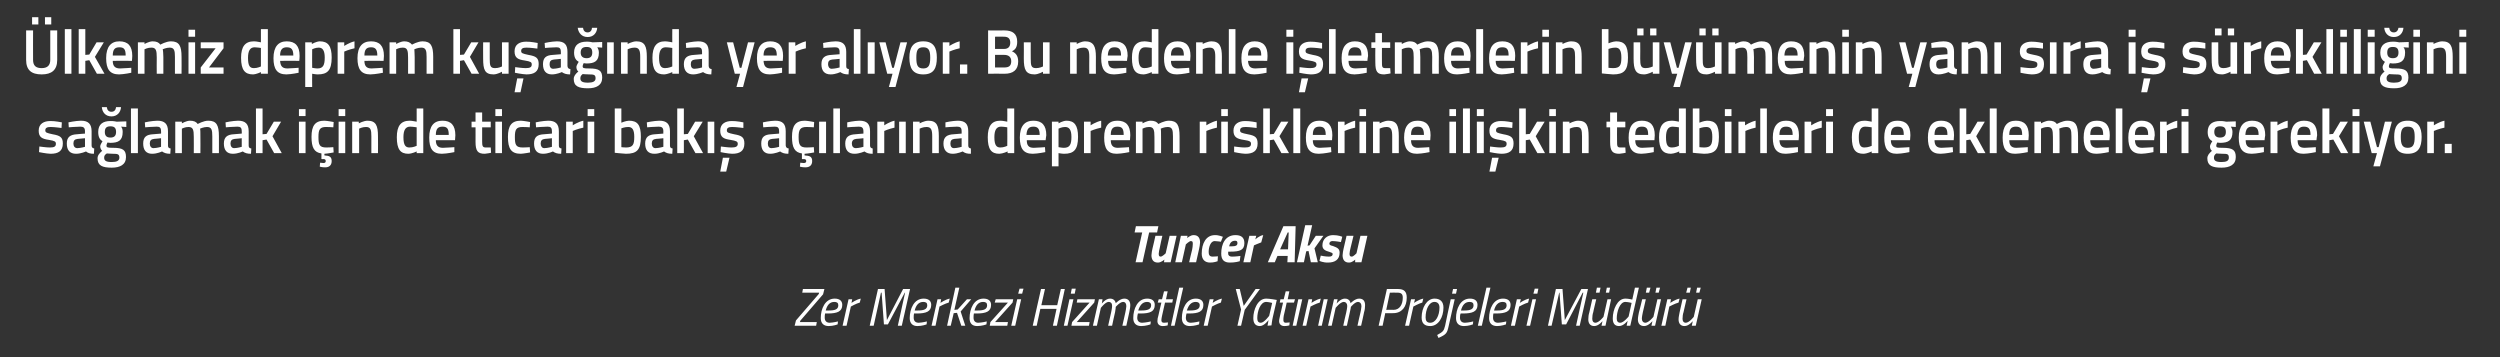 <?xml version="1.0" standalone="no"?><!DOCTYPE svg PUBLIC "-//W3C//DTD SVG 1.1//EN" "http://www.w3.org/Graphics/SVG/1.1/DTD/svg11.dtd"><svg xmlns="http://www.w3.org/2000/svg" version="1.1" width="756px" height="108px" viewBox="0 -8 756 108" style="top:-8px"><rect x="0" y="-8" width="756" height="108" fill="#333333" stroke="none"/>  <desc>Ülkemiz deprem kuşağında yer alıyor Bu nedenle işletmelerin büyümenin yanı sıra iş sürekliliğini sağlamak için de ti</desc>  <defs/>  <g id="Polygon319693">    <path d="M 242.8 79.4 L 249.3 79.4 L 248.9 81 L 242 89 L 241.9 89.4 L 247 89.4 L 246.8 90.5 L 240.3 90.5 L 240.7 88.9 L 247.6 80.9 L 247.7 80.5 L 242.6 80.5 L 242.8 79.4 Z M 253.4 89.2 L 253.3 90.1 C 253.3 90.1 251.95 90.61 250.6 90.6 C 249.1 90.6 248.2 89.8 248.2 88.2 C 248.2 85.4 249.5 82.3 252.4 82.3 C 253.8 82.3 254.7 82.9 254.7 84.2 C 254.7 86.2 253.2 86.8 250.3 86.8 C 250.3 86.8 249.5 86.8 249.5 86.8 C 249.4 87.2 249.4 87.7 249.4 88.1 C 249.4 89.1 250 89.6 250.9 89.6 C 252.01 89.56 253.4 89.2 253.4 89.2 Z M 250.6 85.9 C 252.6 85.9 253.5 85.5 253.5 84.3 C 253.5 83.6 253.1 83.3 252.3 83.3 C 250.9 83.3 250.1 84.3 249.7 85.9 C 249.7 85.9 250.6 85.9 250.6 85.9 Z M 256.6 82.5 L 257.7 82.5 L 257.5 83.6 C 257.5 83.6 258.91 82.56 260.3 82.3 C 260.3 82.3 260 83.5 260 83.5 C 258.97 83.76 257.3 84.7 257.3 84.7 L 256 90.5 L 254.8 90.5 L 256.6 82.5 Z M 265.5 79.4 L 267.5 79.4 L 268.2 88.8 L 273.1 79.4 L 275.2 79.4 L 272.7 90.5 L 271.5 90.5 L 273.7 80.5 L 273.6 80.5 L 268.5 90.1 L 267.3 90.1 L 266.6 80.5 L 266.4 80.5 L 264.2 90.5 L 263 90.5 L 265.5 79.4 Z M 280.3 89.2 L 280.2 90.1 C 280.2 90.1 278.84 90.61 277.4 90.6 C 276 90.6 275.1 89.8 275.1 88.2 C 275.1 85.4 276.4 82.3 279.3 82.3 C 280.7 82.3 281.6 82.9 281.6 84.2 C 281.6 86.2 280.1 86.8 277.2 86.8 C 277.2 86.8 276.4 86.8 276.4 86.8 C 276.3 87.2 276.3 87.7 276.3 88.1 C 276.3 89.1 276.9 89.6 277.8 89.6 C 278.91 89.56 280.3 89.2 280.3 89.2 Z M 277.4 85.9 C 279.5 85.9 280.4 85.5 280.4 84.3 C 280.4 83.6 280 83.3 279.2 83.3 C 277.8 83.3 277 84.3 276.6 85.9 C 276.6 85.9 277.4 85.9 277.4 85.9 Z M 283.5 82.5 L 284.6 82.5 L 284.4 83.6 C 284.4 83.6 285.81 82.56 287.2 82.3 C 287.2 82.3 286.9 83.5 286.9 83.5 C 285.87 83.76 284.1 84.7 284.1 84.7 L 282.9 90.5 L 281.7 90.5 L 283.5 82.5 Z M 286.4 90.5 L 288.9 79 L 290.1 79 L 288.6 85.7 L 289.6 85.6 L 292.4 82.5 L 293.7 82.5 L 290.5 86.2 L 291.9 90.5 L 290.7 90.5 L 289.4 86.6 L 288.4 86.7 L 287.5 90.5 L 286.4 90.5 Z M 298.4 89.2 L 298.3 90.1 C 298.3 90.1 296.94 90.61 295.5 90.6 C 294 90.6 293.2 89.8 293.2 88.2 C 293.2 85.4 294.5 82.3 297.4 82.3 C 298.8 82.3 299.7 82.9 299.7 84.2 C 299.7 86.2 298.2 86.8 295.3 86.8 C 295.3 86.8 294.5 86.8 294.5 86.8 C 294.4 87.2 294.4 87.7 294.4 88.1 C 294.4 89.1 295 89.6 295.8 89.6 C 297 89.56 298.4 89.2 298.4 89.2 Z M 295.5 85.9 C 297.6 85.9 298.5 85.5 298.5 84.3 C 298.5 83.6 298.1 83.3 297.3 83.3 C 295.9 83.3 295.1 84.3 294.7 85.9 C 294.7 85.9 295.5 85.9 295.5 85.9 Z M 301.1 82.5 L 306.4 82.5 L 306.2 83.5 L 300.9 89.4 L 304.8 89.4 L 304.6 90.5 L 299.3 90.5 L 299.5 89.4 L 304.8 83.5 L 300.8 83.5 L 301.1 82.5 Z M 307.6 82.5 L 308.8 82.5 L 307 90.5 L 305.8 90.5 L 307.6 82.5 Z M 308.3 79.3 L 309.5 79.3 L 309.1 80.8 L 307.9 80.8 L 308.3 79.3 Z M 319.5 85.4 L 314.6 85.4 L 313.5 90.5 L 312.3 90.5 L 314.8 79.4 L 316 79.4 L 314.9 84.3 L 319.7 84.3 L 320.8 79.4 L 322 79.4 L 319.6 90.5 L 318.4 90.5 L 319.5 85.4 Z M 323.4 82.5 L 324.6 82.5 L 322.8 90.5 L 321.7 90.5 L 323.4 82.5 Z M 324.1 79.3 L 325.3 79.3 L 325 80.8 L 323.8 80.8 L 324.1 79.3 Z M 325.8 82.5 L 331.1 82.5 L 330.9 83.5 L 325.6 89.4 L 329.5 89.4 L 329.3 90.5 L 324 90.5 L 324.2 89.4 L 329.5 83.5 L 325.6 83.5 L 325.8 82.5 Z M 335.1 90.5 C 335.1 90.5 336 86.47 336 86.5 C 336.1 86 336.3 85.1 336.3 84.5 C 336.3 83.8 336 83.3 335.2 83.3 C 334.22 83.35 332.9 85.1 332.9 85.1 L 331.7 90.5 L 330.5 90.5 L 332.3 82.5 L 333.4 82.5 L 333.2 83.8 C 333.2 83.8 334.32 82.29 335.7 82.3 C 337.23 82.29 337.4 83.7 337.4 83.7 C 337.4 83.7 338.67 82.29 340 82.3 C 341.2 82.3 341.8 83.1 341.8 84.3 C 341.8 85 341.6 85.8 341.5 86.4 C 341.48 86.42 340.6 90.5 340.6 90.5 L 339.4 90.5 C 339.4 90.5 340.32 86.47 340.3 86.5 C 340.4 86 340.6 85.1 340.6 84.6 C 340.6 83.8 340.3 83.3 339.6 83.3 C 338.62 83.35 337.4 84.8 337.4 84.8 C 337.4 84.8 337.38 85.54 337.2 86.4 C 337.16 86.42 336.3 90.5 336.3 90.5 L 335.1 90.5 Z M 348 89.2 L 347.9 90.1 C 347.9 90.1 346.48 90.61 345.1 90.6 C 343.6 90.6 342.7 89.8 342.7 88.2 C 342.7 85.4 344 82.3 346.9 82.3 C 348.3 82.3 349.2 82.9 349.2 84.2 C 349.2 86.2 347.8 86.8 344.9 86.8 C 344.9 86.8 344.1 86.8 344.1 86.8 C 344 87.2 343.9 87.7 343.9 88.1 C 343.9 89.1 344.5 89.6 345.4 89.6 C 346.54 89.56 348 89.2 348 89.2 Z M 345.1 85.9 C 347.1 85.9 348.1 85.5 348.1 84.3 C 348.1 83.6 347.6 83.3 346.9 83.3 C 345.5 83.3 344.7 84.3 344.2 85.9 C 344.2 85.9 345.1 85.9 345.1 85.9 Z M 352.3 83.5 C 352.3 83.5 351.41 87.51 351.4 87.5 C 351.3 88 351.2 88.5 351.2 88.8 C 351.2 89.3 351.4 89.6 352 89.6 C 352.41 89.57 353.2 89.5 353.2 89.5 L 353.1 90.4 C 353.1 90.4 352.31 90.61 351.6 90.6 C 350.6 90.6 350 90 350 89.1 C 350 88.6 350.1 88 350.3 87.4 C 350.26 87.44 351.2 83.5 351.2 83.5 L 350.1 83.5 L 350.4 82.5 L 351.4 82.5 L 352 80.1 L 353.1 80.1 L 352.6 82.5 L 354.7 82.5 L 354.5 83.5 L 352.3 83.5 Z M 356.6 79 L 357.8 79 L 355.2 90.5 L 354.1 90.5 L 356.6 79 Z M 362.7 89.2 L 362.6 90.1 C 362.6 90.1 361.18 90.61 359.8 90.6 C 358.3 90.6 357.4 89.8 357.4 88.2 C 357.4 85.4 358.7 82.3 361.6 82.3 C 363 82.3 363.9 82.9 363.9 84.2 C 363.9 86.2 362.5 86.8 359.6 86.8 C 359.6 86.8 358.8 86.8 358.8 86.8 C 358.7 87.2 358.6 87.7 358.6 88.1 C 358.6 89.1 359.2 89.6 360.1 89.6 C 361.24 89.56 362.7 89.2 362.7 89.2 Z M 359.8 85.9 C 361.8 85.9 362.8 85.5 362.8 84.3 C 362.8 83.6 362.3 83.3 361.6 83.3 C 360.2 83.3 359.4 84.3 358.9 85.9 C 358.9 85.9 359.8 85.9 359.8 85.9 Z M 365.8 82.5 L 367 82.5 L 366.7 83.6 C 366.7 83.6 368.14 82.56 369.5 82.3 C 369.5 82.3 369.2 83.5 369.2 83.5 C 368.2 83.76 366.5 84.7 366.5 84.7 L 365.2 90.5 L 364 90.5 L 365.8 82.5 Z M 376.4 85.7 L 375.3 90.5 L 374.2 90.5 L 375.3 85.6 L 373.7 79.4 L 374.9 79.4 L 376.1 84.5 L 379.7 79.4 L 381 79.4 L 376.4 85.7 Z M 379 88.2 C 379 85.7 380.3 82.3 382.9 82.3 C 383.87 82.29 386.1 82.7 386.1 82.7 C 386.1 82.7 384.9 87.89 384.9 87.9 C 384.66 88.9 384.5 90.4 384.5 90.4 L 383.3 90.5 C 383.3 90.5 383.55 89.09 383.6 88.8 C 383.6 88.8 382.3 90.6 381 90.6 C 379.6 90.6 379 89.7 379 88.2 Z M 380.2 88.2 C 380.2 89.1 380.5 89.6 381.3 89.6 C 382.3 89.57 383.8 87.5 383.8 87.5 L 384.7 83.6 C 384.7 83.6 383.64 83.33 382.9 83.3 C 381.1 83.3 380.2 86.2 380.2 88.2 Z M 389.1 83.5 C 389.1 83.5 388.24 87.51 388.2 87.5 C 388.1 88 388.1 88.5 388.1 88.8 C 388.1 89.3 388.3 89.6 388.8 89.6 C 389.23 89.57 390 89.5 390 89.5 L 389.9 90.4 C 389.9 90.4 389.14 90.61 388.4 90.6 C 387.4 90.6 386.8 90 386.8 89.1 C 386.8 88.6 387 88 387.1 87.4 C 387.09 87.44 388 83.5 388 83.5 L 387 83.5 L 387.2 82.5 L 388.2 82.5 L 388.8 80.1 L 389.9 80.1 L 389.4 82.5 L 391.6 82.5 L 391.3 83.5 L 389.1 83.5 Z M 392.6 82.5 L 393.8 82.5 L 392 90.5 L 390.9 90.5 L 392.6 82.5 Z M 395.7 82.5 L 396.8 82.5 L 396.6 83.6 C 396.6 83.6 398 82.56 399.4 82.3 C 399.4 82.3 399.1 83.5 399.1 83.5 C 398.06 83.76 396.3 84.7 396.3 84.7 L 395 90.5 L 393.9 90.5 L 395.7 82.5 Z M 400.3 82.5 L 401.5 82.5 L 399.7 90.5 L 398.6 90.5 L 400.3 82.5 Z M 406.2 90.5 C 406.2 90.5 407.06 86.47 407.1 86.5 C 407.2 86 407.4 85.1 407.4 84.5 C 407.4 83.8 407 83.3 406.3 83.3 C 405.28 83.35 403.9 85.1 403.9 85.1 L 402.7 90.5 L 401.6 90.5 L 403.4 82.5 L 404.5 82.5 L 404.2 83.8 C 404.2 83.8 405.38 82.29 406.7 82.3 C 408.29 82.29 408.4 83.7 408.4 83.7 C 408.4 83.7 409.73 82.29 411 82.3 C 412.3 82.3 412.8 83.1 412.8 84.3 C 412.8 85 412.7 85.8 412.5 86.4 C 412.54 86.42 411.6 90.5 411.6 90.5 L 410.5 90.5 C 410.5 90.5 411.37 86.47 411.4 86.5 C 411.5 86 411.7 85.1 411.7 84.6 C 411.7 83.8 411.3 83.3 410.6 83.3 C 409.68 83.35 408.5 84.8 408.5 84.8 C 408.5 84.8 408.44 85.54 408.2 86.4 C 408.22 86.42 407.3 90.5 407.3 90.5 L 406.2 90.5 Z M 418.9 86.7 L 418.1 90.5 L 416.9 90.5 L 419.4 79.4 C 419.4 79.4 422.77 79.38 422.8 79.4 C 424.6 79.4 425.4 80.2 425.4 82 C 425.4 84.8 423.9 86.7 421.3 86.7 C 421.26 86.74 418.9 86.7 418.9 86.7 Z M 421.4 85.7 C 423.3 85.7 424.2 84 424.2 82 C 424.2 81 423.8 80.5 422.6 80.5 C 422.63 80.47 420.3 80.5 420.3 80.5 L 419.2 85.7 C 419.2 85.7 421.45 85.65 421.4 85.7 Z M 426.7 82.5 L 427.9 82.5 L 427.6 83.6 C 427.6 83.6 429.04 82.56 430.4 82.3 C 430.4 82.3 430.1 83.5 430.1 83.5 C 429.1 83.76 427.4 84.7 427.4 84.7 L 426.1 90.5 L 424.9 90.5 L 426.7 82.5 Z M 436.5 85 C 436.5 87.9 435 90.6 432.5 90.6 C 430.8 90.6 429.9 89.8 429.9 88 C 429.9 85 431.5 82.3 433.8 82.3 C 435.5 82.3 436.5 83.2 436.5 85 Z M 435.3 85 C 435.3 84 434.8 83.3 433.8 83.3 C 432.1 83.3 431.1 85.6 431.1 88 C 431.1 89 431.5 89.6 432.5 89.6 C 434.2 89.6 435.3 87.4 435.3 85 Z M 438.7 82.5 L 439.9 82.5 C 439.9 82.5 438.11 90.45 438.1 90.5 C 437.6 92.8 437.4 93.1 435 94.2 C 435 94.2 434.6 93.3 434.6 93.3 C 436.4 92.3 436.6 92.1 437 90.5 C 436.97 90.45 438.7 82.5 438.7 82.5 Z M 439.4 79.4 L 440.6 79.4 L 440.3 80.8 L 439.1 80.8 L 439.4 79.4 Z M 445.5 89.2 L 445.4 90.1 C 445.4 90.1 444.06 90.61 442.7 90.6 C 441.2 90.6 440.3 89.8 440.3 88.2 C 440.3 85.4 441.6 82.3 444.5 82.3 C 445.9 82.3 446.8 82.9 446.8 84.2 C 446.8 86.2 445.3 86.8 442.4 86.8 C 442.4 86.8 441.7 86.8 441.7 86.8 C 441.5 87.2 441.5 87.7 441.5 88.1 C 441.5 89.1 442.1 89.6 443 89.6 C 444.12 89.56 445.5 89.2 445.5 89.2 Z M 442.7 85.9 C 444.7 85.9 445.6 85.5 445.6 84.3 C 445.6 83.6 445.2 83.3 444.4 83.3 C 443 83.3 442.2 84.3 441.8 85.9 C 441.8 85.9 442.7 85.9 442.7 85.9 Z M 449.5 79 L 450.7 79 L 448.1 90.5 L 446.9 90.5 L 449.5 79 Z M 455.5 89.2 L 455.4 90.1 C 455.4 90.1 454.05 90.61 452.7 90.6 C 451.2 90.6 450.3 89.8 450.3 88.2 C 450.3 85.4 451.6 82.3 454.5 82.3 C 455.9 82.3 456.8 82.9 456.8 84.2 C 456.8 86.2 455.3 86.8 452.4 86.8 C 452.4 86.8 451.6 86.8 451.6 86.8 C 451.5 87.2 451.5 87.7 451.5 88.1 C 451.5 89.1 452.1 89.6 453 89.6 C 454.12 89.56 455.5 89.2 455.5 89.2 Z M 452.7 85.9 C 454.7 85.9 455.6 85.5 455.6 84.3 C 455.6 83.6 455.2 83.3 454.4 83.3 C 453 83.3 452.2 84.3 451.8 85.9 C 451.8 85.9 452.7 85.9 452.7 85.9 Z M 458.7 82.5 L 459.9 82.5 L 459.6 83.6 C 459.6 83.6 461.02 82.56 462.4 82.3 C 462.4 82.3 462.1 83.5 462.1 83.5 C 461.08 83.76 459.4 84.7 459.4 84.7 L 458.1 90.5 L 456.9 90.5 L 458.7 82.5 Z M 463.4 82.5 L 464.5 82.5 L 462.7 90.5 L 461.6 90.5 L 463.4 82.5 Z M 464.1 79.3 L 465.2 79.3 L 464.9 80.8 L 463.7 80.8 L 464.1 79.3 Z M 470.5 79.4 L 472.5 79.4 L 473.2 88.8 L 478.2 79.4 L 480.2 79.4 L 477.7 90.5 L 476.6 90.5 L 478.8 80.5 L 478.6 80.5 L 473.6 90.1 L 472.3 90.1 L 471.6 80.5 L 471.5 80.5 L 469.2 90.5 L 468.1 90.5 L 470.5 79.4 Z M 482.9 79 L 484 79 L 483.7 80.5 L 482.6 80.5 L 482.9 79 Z M 485.9 79 L 486.9 79 L 486.6 80.5 L 485.6 80.5 L 485.9 79 Z M 487.2 82.5 L 485.5 90.5 L 484.3 90.5 L 484.6 89.1 C 484.6 89.1 483.43 90.61 482.1 90.6 C 480.9 90.6 480.3 89.8 480.3 88.6 C 480.3 87.9 480.4 87.1 480.6 86.5 C 480.59 86.52 481.5 82.5 481.5 82.5 L 482.7 82.5 C 482.7 82.5 481.75 86.44 481.8 86.4 C 481.6 86.9 481.5 87.8 481.5 88.4 C 481.5 89.1 481.8 89.6 482.5 89.6 C 483.55 89.56 484.9 87.8 484.9 87.8 L 486.1 82.5 L 487.2 82.5 Z M 493 90.5 L 491.9 90.5 L 492.2 89 C 492.2 89 491 90.61 489.6 90.6 C 488.3 90.6 487.7 89.8 487.7 88.3 C 487.7 85.6 489.1 82.3 491.5 82.3 C 492.45 82.29 493.6 82.6 493.6 82.6 L 494.4 79 L 495.6 79 L 493 90.5 Z M 493.4 83.6 C 493.4 83.6 492.38 83.33 491.5 83.3 C 489.8 83.3 488.9 86.3 488.9 88.3 C 488.9 89.1 489.2 89.6 490 89.6 C 491.02 89.57 492.5 87.7 492.5 87.7 L 493.4 83.6 Z M 498 79 L 499.1 79 L 498.7 80.5 L 497.7 80.5 L 498 79 Z M 500.9 79 L 502 79 L 501.6 80.5 L 500.6 80.5 L 500.9 79 Z M 502.3 82.5 L 500.5 90.5 L 499.4 90.5 L 499.7 89.1 C 499.7 89.1 498.48 90.61 497.2 90.6 C 495.9 90.6 495.3 89.8 495.3 88.6 C 495.3 87.9 495.5 87.1 495.6 86.5 C 495.64 86.52 496.6 82.5 496.6 82.5 L 497.7 82.5 C 497.7 82.5 496.81 86.44 496.8 86.4 C 496.7 86.9 496.5 87.8 496.5 88.4 C 496.5 89.1 496.9 89.6 497.6 89.6 C 498.61 89.56 500 87.8 500 87.8 L 501.2 82.5 L 502.3 82.5 Z M 504.2 82.5 L 505.3 82.5 L 505.1 83.6 C 505.1 83.6 506.51 82.56 507.9 82.3 C 507.9 82.3 507.6 83.5 507.6 83.5 C 506.57 83.76 504.8 84.7 504.8 84.7 L 503.6 90.5 L 502.4 90.5 L 504.2 82.5 Z M 510.3 79 L 511.3 79 L 511 80.5 L 509.9 80.5 L 510.3 79 Z M 513.2 79 L 514.3 79 L 513.9 80.5 L 512.9 80.5 L 513.2 79 Z M 514.6 82.5 L 512.8 90.5 L 511.6 90.5 L 511.9 89.1 C 511.9 89.1 510.74 90.61 509.4 90.6 C 508.2 90.6 507.6 89.8 507.6 88.6 C 507.6 87.9 507.8 87.1 507.9 86.5 C 507.9 86.52 508.8 82.5 508.8 82.5 L 510 82.5 C 510 82.5 509.07 86.44 509.1 86.4 C 508.9 86.9 508.8 87.8 508.8 88.4 C 508.8 89.1 509.1 89.6 509.8 89.6 C 510.87 89.56 512.2 87.8 512.2 87.8 L 513.4 82.5 L 514.6 82.5 Z " stroke="none" fill="#fff"/>  </g>  <g id="Polygon319692">    <path d="M 343.5 60.4 L 350.3 60.4 L 349.9 62.3 L 347.5 62.3 L 345.5 71.3 L 343.4 71.3 L 345.4 62.3 L 343.1 62.3 L 343.5 60.4 Z M 355.8 63.3 L 354 71.3 L 352 71.3 L 352.1 70.5 C 352.1 70.5 351.13 71.44 350.1 71.4 C 348.7 71.4 348.2 70.4 348.2 69.2 C 348.2 68.7 348.4 67.6 348.5 67.2 C 348.54 67.17 349.4 63.3 349.4 63.3 L 351.5 63.3 C 351.5 63.3 350.65 67.01 350.7 67 C 350.6 67.4 350.4 68.3 350.4 68.7 C 350.4 69.3 350.5 69.6 351 69.6 C 351.51 69.59 352.5 68.6 352.5 68.6 L 353.7 63.3 L 355.8 63.3 Z M 355.4 71.3 L 357.1 63.3 L 359.1 63.3 L 359 64 C 359 64 359.98 63.06 361 63.1 C 362.4 63.1 362.9 64.1 362.9 65.3 C 362.9 65.8 362.7 66.9 362.6 67.3 C 362.58 67.33 361.7 71.3 361.7 71.3 L 359.6 71.3 C 359.6 71.3 360.46 67.49 360.5 67.5 C 360.6 67.1 360.7 66.2 360.7 65.8 C 360.7 65.3 360.7 64.9 360.1 64.9 C 359.61 64.92 358.6 65.9 358.6 65.9 L 357.4 71.3 L 355.4 71.3 Z M 369.8 63.6 L 369.2 65.1 C 369.2 65.1 368.03 64.92 367.3 64.9 C 366.1 64.9 365.5 66.7 365.5 68.2 C 365.5 69.1 365.8 69.6 366.7 69.6 C 367.35 69.59 368.3 69.5 368.3 69.5 L 368.2 71 C 368.2 71 367.04 71.44 365.9 71.4 C 364.4 71.4 363.4 70.5 363.4 68.7 C 363.4 65.6 364.7 63.1 367.4 63.1 C 368.53 63.06 369.8 63.6 369.8 63.6 Z M 375.1 69.4 L 374.9 71 C 374.9 71 373.43 71.44 371.9 71.4 C 370.2 71.4 369.3 70.6 369.3 68.7 C 369.3 65.8 370.5 63.1 373.6 63.1 C 375.2 63.1 376.3 63.7 376.3 65.5 C 376.3 67.6 375 68.1 372 68.1 C 372 68.1 371.4 68.1 371.4 68.1 C 371.4 68.3 371.4 68.5 371.4 68.7 C 371.4 69.3 371.9 69.6 372.5 69.6 C 373.59 69.62 375.1 69.4 375.1 69.4 Z M 372.3 66.5 C 373.8 66.5 374.2 66.2 374.2 65.5 C 374.2 65 374 64.8 373.5 64.8 C 372.5 64.8 371.9 65.4 371.7 66.5 C 371.7 66.5 372.3 66.5 372.3 66.5 Z M 377.8 63.3 L 379.9 63.3 L 379.6 64.4 C 379.6 64.4 380.87 63.22 382 63.1 C 382 63.1 381.4 65.3 381.4 65.3 C 380.67 65.54 379.2 66.2 379.2 66.2 L 378.1 71.3 L 376 71.3 L 377.8 63.3 Z M 388.1 60.4 L 391.8 60.4 L 391.5 71.3 L 389.3 71.3 L 389.4 69.4 L 386.3 69.4 L 385.5 71.3 L 383.4 71.3 L 388.1 60.4 Z M 387.1 67.4 L 389.5 67.4 L 389.7 62.3 L 389.4 62.3 L 387.1 67.4 Z M 392.2 71.3 L 394.7 60.1 L 396.8 60.1 L 395.4 66.3 L 396 66.2 L 397.9 63.3 L 400.2 63.3 L 397.5 67.1 L 398.5 71.3 L 396.4 71.3 L 395.7 67.9 L 395 68 L 394.3 71.3 L 392.2 71.3 Z M 405.5 65.2 C 405.5 65.2 403.95 64.9 402.9 64.9 C 402.3 64.9 402 65.3 402 65.7 C 402 66 402.2 66.2 403.1 66.4 C 404.4 66.9 405.1 67.2 405.1 68.4 C 405.1 70.5 403.7 71.4 401.6 71.4 C 400.14 71.44 399 70.9 399 70.9 L 399.4 69.3 C 399.4 69.3 400.84 69.62 401.9 69.6 C 402.7 69.6 403 69.3 403 68.8 C 403 68.5 402.7 68.4 402.1 68.2 C 400.7 67.8 399.9 67.4 399.9 66.2 C 399.9 64.2 401.4 63.1 403.1 63.1 C 404.77 63.08 405.9 63.6 405.9 63.6 L 405.5 65.2 Z M 413.5 63.3 L 411.7 71.3 L 409.8 71.3 L 409.8 70.5 C 409.8 70.5 408.9 71.44 407.9 71.4 C 406.5 71.4 406 70.4 406 69.2 C 406 68.7 406.2 67.6 406.3 67.2 C 406.31 67.17 407.2 63.3 407.2 63.3 L 409.3 63.3 C 409.3 63.3 408.42 67.01 408.4 67 C 408.3 67.4 408.1 68.3 408.1 68.7 C 408.1 69.3 408.2 69.6 408.8 69.6 C 409.27 69.59 410.2 68.6 410.2 68.6 L 411.4 63.3 L 413.5 63.3 Z " stroke="none" fill="#fff"/>  </g>  <g id="Polygon319691">    <path d="M 18.6 30.7 C 18.6 30.7 16.44 30.4 15.3 30.4 C 14.2 30.4 13.7 30.7 13.7 31.4 C 13.7 32.1 14.1 32.2 15.9 32.6 C 18.2 33 19 33.5 19 35.4 C 19 37.7 17.6 38.5 15.3 38.5 C 13.98 38.46 11.8 38 11.8 38 L 11.9 36.3 C 11.9 36.3 14.13 36.62 15.1 36.6 C 16.4 36.6 16.9 36.3 16.9 35.5 C 16.9 34.8 16.6 34.6 14.8 34.3 C 12.7 34 11.7 33.5 11.7 31.5 C 11.7 29.4 13.3 28.6 15.2 28.6 C 16.53 28.56 18.7 29 18.7 29 L 18.6 30.7 Z M 27.7 36 C 27.7 36.6 28 36.8 28.5 36.9 C 28.5 36.9 28.4 38.5 28.4 38.5 C 27.3 38.5 26.6 38.3 26 37.8 C 26 37.8 24.5 38.5 23 38.5 C 21.1 38.5 20.2 37.4 20.2 35.4 C 20.2 33.4 21.3 32.7 23.3 32.6 C 23.26 32.57 25.7 32.4 25.7 32.4 C 25.7 32.4 25.66 31.68 25.7 31.7 C 25.7 30.6 25.2 30.3 24.3 30.3 C 23.06 30.31 20.8 30.5 20.8 30.5 L 20.7 29 C 20.7 29 22.76 28.54 24.5 28.5 C 26.7 28.5 27.7 29.5 27.7 31.7 C 27.7 31.7 27.7 36 27.7 36 Z M 23.5 34 C 22.6 34.1 22.2 34.5 22.2 35.4 C 22.2 36.2 22.6 36.8 23.4 36.8 C 24.41 36.77 25.7 36.4 25.7 36.4 L 25.7 33.8 C 25.7 33.8 23.5 34.03 23.5 34 Z M 29.5 39.9 C 29.5 39 30 38.4 30.9 37.6 C 30.6 37.4 30.3 36.8 30.3 36.2 C 30.3 35.8 31 34.7 31 34.7 C 30.3 34.3 29.7 33.6 29.7 31.9 C 29.7 29.5 31.2 28.6 33.4 28.6 C 34.24 28.56 35.3 28.8 35.3 28.8 L 38.2 28.7 L 38.2 30.4 C 38.2 30.4 36.62 30.31 36.6 30.3 C 36.9 30.6 37.1 31.1 37.1 31.9 C 37.1 34.5 35.8 35.2 33.3 35.2 C 33.1 35.2 32.7 35.1 32.5 35.1 C 32.5 35.1 32.2 35.7 32.2 36 C 32.2 36.6 32.5 36.7 34.3 36.7 C 37.2 36.7 38.1 37.4 38.1 39.5 C 38.1 41.8 36.3 42.7 33.8 42.7 C 31 42.7 29.5 42.1 29.5 39.9 Z M 32.3 38.4 C 31.7 38.8 31.5 39.1 31.5 39.7 C 31.5 40.6 32.1 41 33.8 41 C 35.3 41 36.1 40.6 36.1 39.7 C 36.1 38.6 35.6 38.5 34.1 38.5 C 33.5 38.5 32.3 38.4 32.3 38.4 Z M 35.1 31.9 C 35.1 30.7 34.6 30.2 33.4 30.2 C 32.2 30.2 31.7 30.7 31.7 31.9 C 31.7 33 32.2 33.6 33.4 33.6 C 34.6 33.6 35.1 33 35.1 31.9 Z M 32.3 24.4 C 32.4 25.3 32.9 25.8 33.7 25.8 C 34.6 25.8 35 25.2 35.1 24.4 C 35.1 24.4 36.6 24.4 36.6 24.4 C 36.5 25.9 35.5 27.2 33.7 27.2 C 31.9 27.2 30.9 25.9 30.8 24.4 C 30.8 24.4 32.3 24.4 32.3 24.4 Z M 39.6 24.8 L 41.7 24.8 L 41.7 38.3 L 39.6 38.3 L 39.6 24.8 Z M 50.8 36 C 50.8 36.6 51 36.8 51.6 36.9 C 51.6 36.9 51.5 38.5 51.5 38.5 C 50.4 38.5 49.7 38.3 49 37.8 C 49 37.8 47.6 38.5 46 38.5 C 44.2 38.5 43.3 37.4 43.3 35.4 C 43.3 33.4 44.3 32.7 46.3 32.6 C 46.34 32.57 48.7 32.4 48.7 32.4 C 48.7 32.4 48.74 31.68 48.7 31.7 C 48.7 30.6 48.3 30.3 47.4 30.3 C 46.14 30.31 43.9 30.5 43.9 30.5 L 43.8 29 C 43.8 29 45.84 28.54 47.6 28.5 C 49.8 28.5 50.8 29.5 50.8 31.7 C 50.8 31.7 50.8 36 50.8 36 Z M 46.6 34 C 45.7 34.1 45.3 34.5 45.3 35.4 C 45.3 36.2 45.7 36.8 46.4 36.8 C 47.5 36.77 48.7 36.4 48.7 36.4 L 48.7 33.8 C 48.7 33.8 46.58 34.03 46.6 34 Z M 53 38.3 L 53 28.8 L 55 28.8 L 55 29.3 C 55 29.3 56.32 28.54 57.4 28.5 C 58.6 28.5 59.3 28.8 59.8 29.5 C 59.8 29.5 61.5 28.5 63 28.5 C 65.5 28.5 66.2 29.9 66.2 33.2 C 66.21 33.16 66.2 38.3 66.2 38.3 L 64.2 38.3 C 64.2 38.3 64.2 33.22 64.2 33.2 C 64.2 31.3 64 30.4 62.6 30.4 C 61.6 30.4 60.5 30.9 60.5 30.9 C 60.6 31.1 60.6 32.4 60.6 33.3 C 60.64 33.33 60.6 38.3 60.6 38.3 L 58.6 38.3 C 58.6 38.3 58.63 33.37 58.6 33.4 C 58.6 31.3 58.4 30.4 57 30.4 C 55.99 30.38 55 30.9 55 30.9 L 55 38.3 L 53 38.3 Z M 75.2 36 C 75.2 36.6 75.4 36.8 76 36.9 C 76 36.9 75.9 38.5 75.9 38.5 C 74.8 38.5 74.1 38.3 73.4 37.8 C 73.4 37.8 72 38.5 70.4 38.5 C 68.6 38.5 67.7 37.4 67.7 35.4 C 67.7 33.4 68.8 32.7 70.7 32.6 C 70.75 32.57 73.1 32.4 73.1 32.4 C 73.1 32.4 73.15 31.68 73.1 31.7 C 73.1 30.6 72.7 30.3 71.8 30.3 C 70.54 30.31 68.3 30.5 68.3 30.5 L 68.2 29 C 68.2 29 70.24 28.54 72 28.5 C 74.2 28.5 75.2 29.5 75.2 31.7 C 75.2 31.7 75.2 36 75.2 36 Z M 71 34 C 70.1 34.1 69.7 34.5 69.7 35.4 C 69.7 36.2 70.1 36.8 70.8 36.8 C 71.9 36.77 73.1 36.4 73.1 36.4 L 73.1 33.8 C 73.1 33.8 70.99 34.03 71 34 Z M 77.4 38.3 L 77.4 24.8 L 79.4 24.8 L 79.4 32.6 L 80.6 32.5 L 82.8 28.8 L 85 28.8 L 82.4 33.2 L 85.2 38.3 L 82.9 38.3 L 80.6 34.2 L 79.4 34.4 L 79.4 38.3 L 77.4 38.3 Z M 90.4 28.8 L 92.4 28.8 L 92.4 38.3 L 90.4 38.3 L 90.4 28.8 Z M 90.4 25 L 92.4 25 L 92.4 27.1 L 90.4 27.1 L 90.4 25 Z M 98.4 42.6 C 97.56 42.64 96.7 42.4 96.7 42.4 L 96.8 41.2 C 96.8 41.2 97.39 41.25 97.8 41.3 C 98.3 41.3 98.5 41.1 98.5 40.7 C 98.5 40.3 98.3 40.1 97.8 40.1 C 97.79 40.15 97.2 40.1 97.2 40.1 C 97.2 40.1 97.21 38.4 97.2 38.4 C 95 38.1 94.2 36.6 94.2 33.4 C 94.2 30 95.3 28.5 98.1 28.5 C 99.09 28.54 100.9 28.9 100.9 28.9 L 100.8 30.5 C 100.8 30.5 99.35 30.38 98.6 30.4 C 96.7 30.4 96.3 31.2 96.3 33.4 C 96.3 35.8 96.6 36.6 98.7 36.6 C 99.37 36.62 100.8 36.5 100.8 36.5 L 100.9 38.1 C 100.9 38.1 99.03 38.46 98.1 38.5 C 98.1 38.5 98.1 39 98.1 39 C 99.5 39.1 100.3 39.3 100.3 40.7 C 100.3 42 99.5 42.6 98.4 42.6 Z M 102.4 28.8 L 104.4 28.8 L 104.4 38.3 L 102.4 38.3 L 102.4 28.8 Z M 102.4 25 L 104.4 25 L 104.4 27.1 L 102.4 27.1 L 102.4 25 Z M 106.5 38.3 L 106.5 28.8 L 108.5 28.8 L 108.5 29.3 C 108.5 29.3 109.91 28.54 111.1 28.5 C 113.7 28.5 114.3 30 114.3 33.2 C 114.34 33.16 114.3 38.3 114.3 38.3 L 112.3 38.3 C 112.3 38.3 112.33 33.22 112.3 33.2 C 112.3 31.3 112.1 30.4 110.7 30.4 C 109.59 30.38 108.6 30.9 108.6 30.9 L 108.6 38.3 L 106.5 38.3 Z M 128 38.3 L 126 38.3 L 126 37.8 C 126 37.8 124.65 38.46 123.5 38.5 C 121.1 38.5 120 37.2 120 33.5 C 120 30.1 121.2 28.5 123.9 28.5 C 124.6 28.5 125.9 28.8 126 28.8 C 125.99 28.79 126 24.8 126 24.8 L 128 24.8 L 128 38.3 Z M 126 36.1 C 126 36.1 125.99 30.52 126 30.5 C 125.9 30.5 124.8 30.3 124 30.3 C 122.6 30.3 122 31.4 122 33.5 C 122 36 122.7 36.6 123.8 36.6 C 124.9 36.62 126 36.1 126 36.1 Z M 137.4 36.5 L 137.4 38 C 137.4 38 135.27 38.46 133.6 38.5 C 130.8 38.5 129.8 36.9 129.8 33.6 C 129.8 30.1 131.2 28.5 133.8 28.5 C 136.4 28.5 137.7 29.9 137.7 32.9 C 137.71 32.89 137.6 34.4 137.6 34.4 C 137.6 34.4 131.81 34.37 131.8 34.4 C 131.8 35.9 132.4 36.7 133.9 36.7 C 135.4 36.65 137.4 36.5 137.4 36.5 Z M 135.7 32.8 C 135.7 30.9 135.2 30.3 133.8 30.3 C 132.4 30.3 131.8 31 131.8 32.8 C 131.8 32.8 135.7 32.8 135.7 32.8 Z M 145.8 30.5 C 145.8 30.5 145.83 34.7 145.8 34.7 C 145.8 36.1 145.9 36.6 146.9 36.6 C 147.37 36.62 148.4 36.6 148.4 36.6 L 148.5 38.2 C 148.5 38.2 147.23 38.46 146.6 38.5 C 144.5 38.5 143.8 37.7 143.8 34.9 C 143.82 34.93 143.8 30.5 143.8 30.5 L 142.6 30.5 L 142.6 28.8 L 143.8 28.8 L 143.8 26 L 145.8 26 L 145.8 28.8 L 148.4 28.8 L 148.4 30.5 L 145.8 30.5 Z M 149.8 28.8 L 151.8 28.8 L 151.8 38.3 L 149.8 38.3 L 149.8 28.8 Z M 149.8 25 L 151.8 25 L 151.8 27.1 L 149.8 27.1 L 149.8 25 Z M 160.3 28.9 L 160.2 30.5 C 160.2 30.5 158.75 30.38 158 30.4 C 156.1 30.4 155.7 31.2 155.7 33.4 C 155.7 35.8 156 36.6 158.1 36.6 C 158.77 36.62 160.2 36.5 160.2 36.5 L 160.3 38.1 C 160.3 38.1 158.41 38.46 157.5 38.5 C 154.6 38.5 153.6 37 153.6 33.4 C 153.6 30 154.7 28.5 157.5 28.5 C 158.49 28.54 160.3 28.9 160.3 28.9 Z M 169 36 C 169 36.6 169.2 36.8 169.8 36.9 C 169.8 36.9 169.7 38.5 169.7 38.5 C 168.6 38.5 167.9 38.3 167.2 37.8 C 167.2 37.8 165.8 38.5 164.2 38.5 C 162.4 38.5 161.5 37.4 161.5 35.4 C 161.5 33.4 162.5 32.7 164.5 32.6 C 164.54 32.57 166.9 32.4 166.9 32.4 C 166.9 32.4 166.94 31.68 166.9 31.7 C 166.9 30.6 166.5 30.3 165.6 30.3 C 164.34 30.31 162.1 30.5 162.1 30.5 L 162 29 C 162 29 164.04 28.54 165.8 28.5 C 168 28.5 169 29.5 169 31.7 C 169 31.7 169 36 169 36 Z M 164.8 34 C 163.9 34.1 163.5 34.5 163.5 35.4 C 163.5 36.2 163.9 36.8 164.6 36.8 C 165.7 36.77 166.9 36.4 166.9 36.4 L 166.9 33.8 C 166.9 33.8 164.78 34.03 164.8 34 Z M 171.2 28.8 L 173.2 28.8 L 173.2 29.9 C 173.2 29.9 174.78 28.85 176.4 28.5 C 176.4 28.5 176.4 30.6 176.4 30.6 C 174.67 30.95 173.2 31.6 173.2 31.6 L 173.2 38.3 L 171.2 38.3 L 171.2 28.8 Z M 177.7 28.8 L 179.7 28.8 L 179.7 38.3 L 177.7 38.3 L 177.7 28.8 Z M 177.7 25 L 179.7 25 L 179.7 27.1 L 177.7 27.1 L 177.7 25 Z M 193.8 33.4 C 193.8 37.3 192.6 38.5 189.3 38.5 C 188.31 38.46 185.9 38.2 185.9 38.2 L 185.9 24.8 L 187.9 24.8 L 187.9 29.1 C 187.9 29.1 189.19 28.54 190.2 28.5 C 192.8 28.5 193.8 29.8 193.8 33.4 Z M 191.8 33.4 C 191.8 31.2 191.2 30.4 190 30.4 C 189 30.38 187.9 30.8 187.9 30.8 L 187.9 36.5 C 187.9 36.5 188.93 36.62 189.3 36.6 C 191.4 36.6 191.8 35.7 191.8 33.4 Z M 202.6 36 C 202.6 36.6 202.8 36.8 203.4 36.9 C 203.4 36.9 203.3 38.5 203.3 38.5 C 202.2 38.5 201.5 38.3 200.8 37.8 C 200.8 37.8 199.4 38.5 197.9 38.5 C 196 38.5 195.1 37.4 195.1 35.4 C 195.1 33.4 196.2 32.7 198.1 32.6 C 198.15 32.57 200.6 32.4 200.6 32.4 C 200.6 32.4 200.55 31.68 200.6 31.7 C 200.6 30.6 200.1 30.3 199.2 30.3 C 197.95 30.31 195.7 30.5 195.7 30.5 L 195.6 29 C 195.6 29 197.65 28.54 199.4 28.5 C 201.6 28.5 202.6 29.5 202.6 31.7 C 202.6 31.7 202.6 36 202.6 36 Z M 198.4 34 C 197.5 34.1 197.1 34.5 197.1 35.4 C 197.1 36.2 197.5 36.8 198.2 36.8 C 199.3 36.77 200.6 36.4 200.6 36.4 L 200.6 33.8 C 200.6 33.8 198.39 34.03 198.4 34 Z M 204.8 38.3 L 204.8 24.8 L 206.8 24.8 L 206.8 32.6 L 208 32.5 L 210.2 28.8 L 212.5 28.8 L 209.8 33.2 L 212.6 38.3 L 210.3 38.3 L 208 34.2 L 206.8 34.4 L 206.8 38.3 L 204.8 38.3 Z M 214 28.8 L 216 28.8 L 216 38.3 L 214 38.3 L 214 28.8 Z M 217.8 43.9 L 219.6 43.9 L 220.6 39.7 L 218.6 39.7 L 217.8 43.9 Z M 224.8 30.7 C 224.8 30.7 222.55 30.4 221.4 30.4 C 220.3 30.4 219.8 30.7 219.8 31.4 C 219.8 32.1 220.2 32.2 222 32.6 C 224.3 33 225.1 33.5 225.1 35.4 C 225.1 37.7 223.7 38.5 221.4 38.5 C 220.1 38.46 217.9 38 217.9 38 L 218 36.3 C 218 36.3 220.25 36.62 221.2 36.6 C 222.5 36.6 223.1 36.3 223.1 35.5 C 223.1 34.8 222.7 34.6 220.9 34.3 C 218.8 34 217.8 33.5 217.8 31.5 C 217.8 29.4 219.4 28.6 221.3 28.6 C 222.65 28.56 224.8 29 224.8 29 L 224.8 30.7 Z M 237.6 36 C 237.7 36.6 237.9 36.8 238.5 36.9 C 238.5 36.9 238.4 38.5 238.4 38.5 C 237.3 38.5 236.6 38.3 235.9 37.8 C 235.9 37.8 234.4 38.5 232.9 38.5 C 231.1 38.5 230.2 37.4 230.2 35.4 C 230.2 33.4 231.2 32.7 233.2 32.6 C 233.22 32.57 235.6 32.4 235.6 32.4 C 235.6 32.4 235.63 31.68 235.6 31.7 C 235.6 30.6 235.2 30.3 234.3 30.3 C 233.02 30.31 230.8 30.5 230.8 30.5 L 230.7 29 C 230.7 29 232.72 28.54 234.4 28.5 C 236.7 28.5 237.6 29.5 237.6 31.7 C 237.6 31.7 237.6 36 237.6 36 Z M 233.5 34 C 232.6 34.1 232.2 34.5 232.2 35.4 C 232.2 36.2 232.5 36.8 233.3 36.8 C 234.38 36.77 235.6 36.4 235.6 36.4 L 235.6 33.8 C 235.6 33.8 233.47 34.03 233.5 34 Z M 243.6 42.6 C 242.82 42.64 241.9 42.4 241.9 42.4 L 242 41.2 C 242 41.2 242.65 41.25 243 41.3 C 243.6 41.3 243.8 41.1 243.8 40.7 C 243.8 40.3 243.6 40.1 243 40.1 C 243.04 40.15 242.5 40.1 242.5 40.1 C 242.5 40.1 242.47 38.4 242.5 38.4 C 240.3 38.1 239.5 36.6 239.5 33.4 C 239.5 30 240.6 28.5 243.4 28.5 C 244.35 28.54 246.2 28.9 246.2 28.9 L 246.1 30.5 C 246.1 30.5 244.61 30.38 243.9 30.4 C 242 30.4 241.5 31.2 241.5 33.4 C 241.5 35.8 241.9 36.6 243.9 36.6 C 244.63 36.62 246.1 36.5 246.1 36.5 L 246.2 38.1 C 246.2 38.1 244.29 38.46 243.3 38.5 C 243.3 38.5 243.3 39 243.3 39 C 244.8 39.1 245.6 39.3 245.6 40.7 C 245.6 42 244.8 42.6 243.6 42.6 Z M 247.7 28.8 L 249.8 28.8 L 249.8 38.3 L 247.7 38.3 L 247.7 28.8 Z M 252 24.8 L 254 24.8 L 254 38.3 L 252 38.3 L 252 24.8 Z M 263.1 36 C 263.1 36.6 263.4 36.8 263.9 36.9 C 263.9 36.9 263.9 38.5 263.9 38.5 C 262.7 38.5 262.1 38.3 261.4 37.8 C 261.4 37.8 259.9 38.5 258.4 38.5 C 256.5 38.5 255.6 37.4 255.6 35.4 C 255.6 33.4 256.7 32.7 258.7 32.6 C 258.69 32.57 261.1 32.4 261.1 32.4 C 261.1 32.4 261.09 31.68 261.1 31.7 C 261.1 30.6 260.6 30.3 259.7 30.3 C 258.49 30.31 256.2 30.5 256.2 30.5 L 256.2 29 C 256.2 29 258.19 28.54 259.9 28.5 C 262.2 28.5 263.1 29.5 263.1 31.7 C 263.1 31.7 263.1 36 263.1 36 Z M 258.9 34 C 258.1 34.1 257.6 34.5 257.6 35.4 C 257.6 36.2 258 36.8 258.8 36.8 C 259.85 36.77 261.1 36.4 261.1 36.4 L 261.1 33.8 C 261.1 33.8 258.93 34.03 258.9 34 Z M 265.3 28.8 L 267.4 28.8 L 267.4 29.9 C 267.4 29.9 268.93 28.85 270.5 28.5 C 270.5 28.5 270.5 30.6 270.5 30.6 C 268.82 30.95 267.4 31.6 267.4 31.6 L 267.4 38.3 L 265.3 38.3 L 265.3 28.8 Z M 271.9 28.8 L 273.9 28.8 L 273.9 38.3 L 271.9 38.3 L 271.9 28.8 Z M 276.1 38.3 L 276.1 28.8 L 278.1 28.8 L 278.1 29.3 C 278.1 29.3 279.46 28.54 280.7 28.5 C 283.3 28.5 283.9 30 283.9 33.2 C 283.89 33.16 283.9 38.3 283.9 38.3 L 281.9 38.3 C 281.9 38.3 281.88 33.22 281.9 33.2 C 281.9 31.3 281.6 30.4 280.2 30.4 C 279.14 30.38 278.1 30.9 278.1 30.9 L 278.1 38.3 L 276.1 38.3 Z M 292.8 36 C 292.8 36.6 293.1 36.8 293.6 36.9 C 293.6 36.9 293.6 38.5 293.6 38.5 C 292.4 38.5 291.8 38.3 291.1 37.8 C 291.1 37.8 289.6 38.5 288.1 38.5 C 286.3 38.5 285.3 37.4 285.3 35.4 C 285.3 33.4 286.4 32.7 288.4 32.6 C 288.4 32.57 290.8 32.4 290.8 32.4 C 290.8 32.4 290.8 31.68 290.8 31.7 C 290.8 30.6 290.4 30.3 289.4 30.3 C 288.19 30.31 285.9 30.5 285.9 30.5 L 285.9 29 C 285.9 29 287.89 28.54 289.6 28.5 C 291.9 28.5 292.8 29.5 292.8 31.7 C 292.8 31.7 292.8 36 292.8 36 Z M 288.6 34 C 287.8 34.1 287.4 34.5 287.4 35.4 C 287.4 36.2 287.7 36.8 288.5 36.8 C 289.55 36.77 290.8 36.4 290.8 36.4 L 290.8 33.8 C 290.8 33.8 288.64 34.03 288.6 34 Z M 306.7 38.3 L 304.7 38.3 L 304.7 37.8 C 304.7 37.8 303.31 38.46 302.2 38.5 C 299.8 38.5 298.7 37.2 298.7 33.5 C 298.7 30.1 299.9 28.5 302.5 28.5 C 303.3 28.5 304.5 28.8 304.6 28.8 C 304.65 28.79 304.6 24.8 304.6 24.8 L 306.7 24.8 L 306.7 38.3 Z M 304.6 36.1 C 304.6 36.1 304.65 30.52 304.6 30.5 C 304.5 30.5 303.5 30.3 302.7 30.3 C 301.3 30.3 300.7 31.4 300.7 33.5 C 300.7 36 301.4 36.6 302.5 36.6 C 303.55 36.62 304.6 36.1 304.6 36.1 Z M 316 36.5 L 316.1 38 C 316.1 38 313.93 38.46 312.3 38.5 C 309.5 38.5 308.4 36.9 308.4 33.6 C 308.4 30.1 309.9 28.5 312.5 28.5 C 315.1 28.5 316.4 29.9 316.4 32.9 C 316.37 32.89 316.2 34.4 316.2 34.4 C 316.2 34.4 310.46 34.37 310.5 34.4 C 310.5 35.9 311 36.7 312.6 36.7 C 314.06 36.65 316 36.5 316 36.5 Z M 314.4 32.8 C 314.4 30.9 313.8 30.3 312.5 30.3 C 311.1 30.3 310.5 31 310.4 32.8 C 310.4 32.8 314.4 32.8 314.4 32.8 Z M 318.1 28.8 L 320.1 28.8 L 320.1 29.3 C 320.1 29.3 321.35 28.54 322.5 28.5 C 324.9 28.5 326 29.9 326 33.4 C 326 37.3 324.7 38.5 321.8 38.5 C 321.1 38.5 320.2 38.3 320.1 38.3 C 320.08 38.29 320.1 42.3 320.1 42.3 L 318.1 42.3 L 318.1 28.8 Z M 320.1 30.9 C 320.1 30.9 320.08 36.52 320.1 36.5 C 320.2 36.5 321.1 36.7 321.7 36.7 C 323.5 36.7 324 35.7 324 33.4 C 324 31.2 323.3 30.4 322.1 30.4 C 321.12 30.38 320.1 30.9 320.1 30.9 Z M 327.8 28.8 L 329.8 28.8 L 329.8 29.9 C 329.8 29.9 331.38 28.85 333 28.5 C 333 28.5 333 30.6 333 30.6 C 331.27 30.95 329.8 31.6 329.8 31.6 L 329.8 38.3 L 327.8 38.3 L 327.8 28.8 Z M 341.4 36.5 L 341.5 38 C 341.5 38 339.36 38.46 337.7 38.5 C 334.9 38.5 333.9 36.9 333.9 33.6 C 333.9 30.1 335.3 28.5 337.9 28.5 C 340.5 28.5 341.8 29.9 341.8 32.9 C 341.8 32.89 341.7 34.4 341.7 34.4 C 341.7 34.4 335.9 34.37 335.9 34.4 C 335.9 35.9 336.5 36.7 338 36.7 C 339.49 36.65 341.4 36.5 341.4 36.5 Z M 339.8 32.8 C 339.8 30.9 339.3 30.3 337.9 30.3 C 336.5 30.3 335.9 31 335.9 32.8 C 335.9 32.8 339.8 32.8 339.8 32.8 Z M 343.5 38.3 L 343.5 28.8 L 345.5 28.8 L 345.5 29.3 C 345.5 29.3 346.82 28.54 347.9 28.5 C 349.1 28.5 349.8 28.8 350.3 29.5 C 350.3 29.5 352 28.5 353.5 28.5 C 356 28.5 356.7 29.9 356.7 33.2 C 356.71 33.16 356.7 38.3 356.7 38.3 L 354.7 38.3 C 354.7 38.3 354.7 33.22 354.7 33.2 C 354.7 31.3 354.5 30.4 353.1 30.4 C 352.1 30.4 351 30.9 351 30.9 C 351.1 31.1 351.1 32.4 351.1 33.3 C 351.14 33.33 351.1 38.3 351.1 38.3 L 349.1 38.3 C 349.1 38.3 349.13 33.37 349.1 33.4 C 349.1 31.3 348.9 30.4 347.5 30.4 C 346.48 30.38 345.5 30.9 345.5 30.9 L 345.5 38.3 L 343.5 38.3 Z M 362.8 28.8 L 364.8 28.8 L 364.8 29.9 C 364.8 29.9 366.41 28.85 368 28.5 C 368 28.5 368 30.6 368 30.6 C 366.3 30.95 364.8 31.6 364.8 31.6 L 364.8 38.3 L 362.8 38.3 L 362.8 28.8 Z M 369.3 28.8 L 371.3 28.8 L 371.3 38.3 L 369.3 38.3 L 369.3 28.8 Z M 369.3 25 L 371.3 25 L 371.3 27.1 L 369.3 27.1 L 369.3 25 Z M 380 30.7 C 380 30.7 377.77 30.4 376.7 30.4 C 375.5 30.4 375 30.7 375 31.4 C 375 32.1 375.4 32.2 377.3 32.6 C 379.5 33 380.3 33.5 380.3 35.4 C 380.3 37.7 378.9 38.5 376.6 38.5 C 375.32 38.46 373.2 38 373.2 38 L 373.2 36.3 C 373.2 36.3 375.46 36.62 376.4 36.6 C 377.8 36.6 378.3 36.3 378.3 35.5 C 378.3 34.8 378 34.6 376.1 34.3 C 374.1 34 373 33.5 373 31.5 C 373 29.4 374.7 28.6 376.5 28.6 C 377.87 28.56 380 29 380 29 L 380 30.7 Z M 382 38.3 L 382 24.8 L 384 24.8 L 384 32.6 L 385.2 32.5 L 387.4 28.8 L 389.6 28.8 L 386.9 33.2 L 389.8 38.3 L 387.5 38.3 L 385.2 34.2 L 384 34.4 L 384 38.3 L 382 38.3 Z M 391.1 24.8 L 393.2 24.8 L 393.2 38.3 L 391.1 38.3 L 391.1 24.8 Z M 402.5 36.5 L 402.6 38 C 402.6 38 400.45 38.46 398.8 38.5 C 396 38.5 394.9 36.9 394.9 33.6 C 394.9 30.1 396.4 28.5 399 28.5 C 401.6 28.5 402.9 29.9 402.9 32.9 C 402.89 32.89 402.8 34.4 402.8 34.4 C 402.8 34.4 396.99 34.37 397 34.4 C 397 35.9 397.6 36.7 399.1 36.7 C 400.58 36.65 402.5 36.5 402.5 36.5 Z M 400.9 32.8 C 400.9 30.9 400.3 30.3 399 30.3 C 397.6 30.3 397 31 397 32.8 C 397 32.8 400.9 32.8 400.9 32.8 Z M 404.6 28.8 L 406.6 28.8 L 406.6 29.9 C 406.6 29.9 408.17 28.85 409.8 28.5 C 409.8 28.5 409.8 30.6 409.8 30.6 C 408.06 30.95 406.6 31.6 406.6 31.6 L 406.6 38.3 L 404.6 38.3 L 404.6 28.8 Z M 411.1 28.8 L 413.1 28.8 L 413.1 38.3 L 411.1 38.3 L 411.1 28.8 Z M 411.1 25 L 413.1 25 L 413.1 27.1 L 411.1 27.1 L 411.1 25 Z M 415.2 38.3 L 415.2 28.8 L 417.2 28.8 L 417.2 29.3 C 417.2 29.3 418.56 28.54 419.8 28.5 C 422.4 28.5 423 30 423 33.2 C 422.99 33.16 423 38.3 423 38.3 L 421 38.3 C 421 38.3 420.98 33.22 421 33.2 C 421 31.3 420.7 30.4 419.3 30.4 C 418.24 30.38 417.2 30.9 417.2 30.9 L 417.2 38.3 L 415.2 38.3 Z M 432.2 36.5 L 432.3 38 C 432.3 38 430.14 38.46 428.5 38.5 C 425.7 38.5 424.6 36.9 424.6 33.6 C 424.6 30.1 426.1 28.5 428.7 28.5 C 431.3 28.5 432.6 29.9 432.6 32.9 C 432.58 32.89 432.5 34.4 432.5 34.4 C 432.5 34.4 426.68 34.37 426.7 34.4 C 426.7 35.9 427.3 36.7 428.8 36.7 C 430.27 36.65 432.2 36.5 432.2 36.5 Z M 430.6 32.8 C 430.6 30.9 430 30.3 428.7 30.3 C 427.3 30.3 426.7 31 426.7 32.8 C 426.7 32.8 430.6 32.8 430.6 32.8 Z M 438.3 28.8 L 440.3 28.8 L 440.3 38.3 L 438.3 38.3 L 438.3 28.8 Z M 438.3 25 L 440.3 25 L 440.3 27.1 L 438.3 27.1 L 438.3 25 Z M 442.4 24.8 L 444.5 24.8 L 444.5 38.3 L 442.4 38.3 L 442.4 24.8 Z M 446.6 28.8 L 448.7 28.8 L 448.7 38.3 L 446.6 38.3 L 446.6 28.8 Z M 446.6 25 L 448.7 25 L 448.7 27.1 L 446.6 27.1 L 446.6 25 Z M 450.4 43.9 L 452.2 43.9 L 453.2 39.7 L 451.2 39.7 L 450.4 43.9 Z M 457.3 30.7 C 457.3 30.7 455.15 30.4 454 30.4 C 452.9 30.4 452.4 30.7 452.4 31.4 C 452.4 32.1 452.8 32.2 454.6 32.6 C 456.9 33 457.7 33.5 457.7 35.4 C 457.7 37.7 456.3 38.5 454 38.5 C 452.69 38.46 450.5 38 450.5 38 L 450.6 36.3 C 450.6 36.3 452.84 36.62 453.8 36.6 C 455.1 36.6 455.6 36.3 455.6 35.5 C 455.6 34.8 455.3 34.6 453.5 34.3 C 451.4 34 450.4 33.5 450.4 31.5 C 450.4 29.4 452 28.6 453.9 28.6 C 455.24 28.56 457.4 29 457.4 29 L 457.3 30.7 Z M 459.4 38.3 L 459.4 24.8 L 461.4 24.8 L 461.4 32.6 L 462.6 32.5 L 464.8 28.8 L 467.1 28.8 L 464.4 33.2 L 467.2 38.3 L 464.9 38.3 L 462.6 34.2 L 461.4 34.4 L 461.4 38.3 L 459.4 38.3 Z M 468.5 28.8 L 470.5 28.8 L 470.5 38.3 L 468.5 38.3 L 468.5 28.8 Z M 468.5 25 L 470.5 25 L 470.5 27.1 L 468.5 27.1 L 468.5 25 Z M 472.6 38.3 L 472.6 28.8 L 474.6 28.8 L 474.6 29.3 C 474.6 29.3 476 28.54 477.2 28.5 C 479.8 28.5 480.4 30 480.4 33.2 C 480.43 33.16 480.4 38.3 480.4 38.3 L 478.4 38.3 C 478.4 38.3 478.42 33.22 478.4 33.2 C 478.4 31.3 478.2 30.4 476.8 30.4 C 475.68 30.38 474.7 30.9 474.7 30.9 L 474.7 38.3 L 472.6 38.3 Z M 489 30.5 C 489 30.5 488.96 34.7 489 34.7 C 489 36.1 489 36.6 490 36.6 C 490.51 36.62 491.5 36.6 491.5 36.6 L 491.6 38.2 C 491.6 38.2 490.36 38.46 489.7 38.5 C 487.6 38.5 486.9 37.7 486.9 34.9 C 486.95 34.93 486.9 30.5 486.9 30.5 L 485.8 30.5 L 485.8 28.8 L 486.9 28.8 L 486.9 26 L 489 26 L 489 28.8 L 491.5 28.8 L 491.5 30.5 L 489 30.5 Z M 500.1 36.5 L 500.1 38 C 500.1 38 497.98 38.46 496.3 38.5 C 493.6 38.5 492.5 36.9 492.5 33.6 C 492.5 30.1 493.9 28.5 496.5 28.5 C 499.1 28.5 500.4 29.9 500.4 32.9 C 500.42 32.89 500.3 34.4 500.3 34.4 C 500.3 34.4 494.52 34.37 494.5 34.4 C 494.5 35.9 495.1 36.7 496.6 36.7 C 498.11 36.65 500.1 36.5 500.1 36.5 Z M 498.4 32.8 C 498.4 30.9 497.9 30.3 496.5 30.3 C 495.1 30.3 494.5 31 494.5 32.8 C 494.5 32.8 498.4 32.8 498.4 32.8 Z M 509.8 38.3 L 507.8 38.3 L 507.8 37.8 C 507.8 37.8 506.39 38.46 505.3 38.5 C 502.9 38.5 501.7 37.2 501.7 33.5 C 501.7 30.1 502.9 28.5 505.6 28.5 C 506.4 28.5 507.6 28.8 507.7 28.8 C 507.73 28.79 507.7 24.8 507.7 24.8 L 509.8 24.8 L 509.8 38.3 Z M 507.7 36.1 C 507.7 36.1 507.73 30.52 507.7 30.5 C 507.6 30.5 506.5 30.3 505.8 30.3 C 504.4 30.3 503.8 31.4 503.8 33.5 C 503.8 36 504.4 36.6 505.6 36.6 C 506.64 36.62 507.7 36.1 507.7 36.1 Z M 519.8 33.4 C 519.8 37.3 518.6 38.5 515.3 38.5 C 514.3 38.46 511.9 38.2 511.9 38.2 L 511.9 24.8 L 513.9 24.8 L 513.9 29.1 C 513.9 29.1 515.18 28.54 516.2 28.5 C 518.8 28.5 519.8 29.8 519.8 33.4 Z M 517.8 33.4 C 517.8 31.2 517.2 30.4 516 30.4 C 514.99 30.38 513.9 30.8 513.9 30.8 L 513.9 36.5 C 513.9 36.5 514.92 36.62 515.3 36.6 C 517.4 36.6 517.8 35.7 517.8 33.4 Z M 521.6 28.8 L 523.6 28.8 L 523.6 38.3 L 521.6 38.3 L 521.6 28.8 Z M 521.6 25 L 523.6 25 L 523.6 27.1 L 521.6 27.1 L 521.6 25 Z M 525.7 28.8 L 527.7 28.8 L 527.7 29.9 C 527.7 29.9 529.33 28.85 530.9 28.5 C 530.9 28.5 530.9 30.6 530.9 30.6 C 529.22 30.95 527.8 31.6 527.8 31.6 L 527.8 38.3 L 525.7 38.3 L 525.7 28.8 Z M 532.3 24.8 L 534.3 24.8 L 534.3 38.3 L 532.3 38.3 L 532.3 24.8 Z M 543.7 36.5 L 543.7 38 C 543.7 38 541.61 38.46 540 38.5 C 537.2 38.5 536.1 36.9 536.1 33.6 C 536.1 30.1 537.6 28.5 540.1 28.5 C 542.7 28.5 544 29.9 544 32.9 C 544.05 32.89 543.9 34.4 543.9 34.4 C 543.9 34.4 538.15 34.37 538.1 34.4 C 538.2 35.9 538.7 36.7 540.3 36.7 C 541.74 36.65 543.7 36.5 543.7 36.5 Z M 542.1 32.8 C 542.1 30.9 541.5 30.3 540.1 30.3 C 538.8 30.3 538.1 31 538.1 32.8 C 538.1 32.8 542.1 32.8 542.1 32.8 Z M 545.7 28.8 L 547.7 28.8 L 547.7 29.9 C 547.7 29.9 549.32 28.85 550.9 28.5 C 550.9 28.5 550.9 30.6 550.9 30.6 C 549.21 30.95 547.8 31.6 547.8 31.6 L 547.8 38.3 L 545.7 38.3 L 545.7 28.8 Z M 552.2 28.8 L 554.3 28.8 L 554.3 38.3 L 552.2 38.3 L 552.2 28.8 Z M 552.2 25 L 554.3 25 L 554.3 27.1 L 552.2 27.1 L 552.2 25 Z M 568 38.3 L 566 38.3 L 566 37.8 C 566 37.8 564.66 38.46 563.5 38.5 C 561.1 38.5 560 37.2 560 33.5 C 560 30.1 561.2 28.5 563.9 28.5 C 564.6 28.5 565.9 28.8 566 28.8 C 566 28.79 566 24.8 566 24.8 L 568 24.8 L 568 38.3 Z M 566 36.1 C 566 36.1 566 30.52 566 30.5 C 565.9 30.5 564.8 30.3 564 30.3 C 562.7 30.3 562.1 31.4 562.1 33.5 C 562.1 36 562.7 36.6 563.8 36.6 C 564.9 36.62 566 36.1 566 36.1 Z M 577.4 36.5 L 577.4 38 C 577.4 38 575.28 38.46 573.6 38.5 C 570.8 38.5 569.8 36.9 569.8 33.6 C 569.8 30.1 571.2 28.5 573.8 28.5 C 576.4 28.5 577.7 29.9 577.7 32.9 C 577.72 32.89 577.6 34.4 577.6 34.4 C 577.6 34.4 571.82 34.37 571.8 34.4 C 571.8 35.9 572.4 36.7 573.9 36.7 C 575.41 36.65 577.4 36.5 577.4 36.5 Z M 575.7 32.8 C 575.7 30.9 575.2 30.3 573.8 30.3 C 572.4 30.3 571.8 31 571.8 32.8 C 571.8 32.8 575.7 32.8 575.7 32.8 Z M 590.5 36.5 L 590.6 38 C 590.6 38 588.46 38.46 586.8 38.5 C 584 38.5 583 36.9 583 33.6 C 583 30.1 584.4 28.5 587 28.5 C 589.6 28.5 590.9 29.9 590.9 32.9 C 590.9 32.89 590.8 34.4 590.8 34.4 C 590.8 34.4 585 34.37 585 34.4 C 585 35.9 585.6 36.7 587.1 36.7 C 588.59 36.65 590.5 36.5 590.5 36.5 Z M 588.9 32.8 C 588.9 30.9 588.4 30.3 587 30.3 C 585.6 30.3 585 31 585 32.8 C 585 32.8 588.9 32.8 588.9 32.8 Z M 592.6 38.3 L 592.6 24.8 L 594.6 24.8 L 594.6 32.6 L 595.8 32.5 L 598 28.8 L 600.2 28.8 L 597.6 33.2 L 600.4 38.3 L 598.1 38.3 L 595.8 34.2 L 594.6 34.4 L 594.6 38.3 L 592.6 38.3 Z M 601.7 24.8 L 603.8 24.8 L 603.8 38.3 L 601.7 38.3 L 601.7 24.8 Z M 613.2 36.5 L 613.2 38 C 613.2 38 611.07 38.46 609.4 38.5 C 606.6 38.5 605.6 36.9 605.6 33.6 C 605.6 30.1 607 28.5 609.6 28.5 C 612.2 28.5 613.5 29.9 613.5 32.9 C 613.51 32.89 613.4 34.4 613.4 34.4 C 613.4 34.4 607.61 34.37 607.6 34.4 C 607.6 35.9 608.2 36.7 609.7 36.7 C 611.2 36.65 613.2 36.5 613.2 36.5 Z M 611.5 32.8 C 611.5 30.9 611 30.3 609.6 30.3 C 608.2 30.3 607.6 31 607.6 32.8 C 607.6 32.8 611.5 32.8 611.5 32.8 Z M 615.2 38.3 L 615.2 28.8 L 617.2 28.8 L 617.2 29.3 C 617.2 29.3 618.52 28.54 619.6 28.5 C 620.8 28.5 621.5 28.8 622 29.5 C 622 29.5 623.7 28.5 625.2 28.5 C 627.7 28.5 628.4 29.9 628.4 33.2 C 628.41 33.16 628.4 38.3 628.4 38.3 L 626.4 38.3 C 626.4 38.3 626.4 33.22 626.4 33.2 C 626.4 31.3 626.2 30.4 624.8 30.4 C 623.8 30.4 622.7 30.9 622.7 30.9 C 622.8 31.1 622.8 32.4 622.8 33.3 C 622.84 33.33 622.8 38.3 622.8 38.3 L 620.8 38.3 C 620.8 38.3 620.83 33.37 620.8 33.4 C 620.8 31.3 620.6 30.4 619.2 30.4 C 618.19 30.38 617.2 30.9 617.2 30.9 L 617.2 38.3 L 615.2 38.3 Z M 637.7 36.5 L 637.7 38 C 637.7 38 635.59 38.46 634 38.5 C 631.2 38.5 630.1 36.9 630.1 33.6 C 630.1 30.1 631.5 28.5 634.1 28.5 C 636.7 28.5 638 29.9 638 32.9 C 638.03 32.89 637.9 34.4 637.9 34.4 C 637.9 34.4 632.13 34.37 632.1 34.4 C 632.1 35.9 632.7 36.7 634.2 36.7 C 635.72 36.65 637.7 36.5 637.7 36.5 Z M 636 32.8 C 636 30.9 635.5 30.3 634.1 30.3 C 632.7 30.3 632.1 31 632.1 32.8 C 632.1 32.8 636 32.8 636 32.8 Z M 639.8 24.8 L 641.8 24.8 L 641.8 38.3 L 639.8 38.3 L 639.8 24.8 Z M 651.2 36.5 L 651.2 38 C 651.2 38 649.11 38.46 647.5 38.5 C 644.7 38.5 643.6 36.9 643.6 33.6 C 643.6 30.1 645.1 28.5 647.6 28.5 C 650.2 28.5 651.6 29.9 651.6 32.9 C 651.55 32.89 651.4 34.4 651.4 34.4 C 651.4 34.4 645.65 34.37 645.6 34.4 C 645.7 35.9 646.2 36.7 647.8 36.7 C 649.24 36.65 651.2 36.5 651.2 36.5 Z M 649.6 32.8 C 649.6 30.9 649 30.3 647.6 30.3 C 646.3 30.3 645.6 31 645.6 32.8 C 645.6 32.8 649.6 32.8 649.6 32.8 Z M 653.2 28.8 L 655.2 28.8 L 655.2 29.9 C 655.2 29.9 656.83 28.85 658.4 28.5 C 658.4 28.5 658.4 30.6 658.4 30.6 C 656.72 30.95 655.3 31.6 655.3 31.6 L 655.3 38.3 L 653.2 38.3 L 653.2 28.8 Z M 659.7 28.8 L 661.8 28.8 L 661.8 38.3 L 659.7 38.3 L 659.7 28.8 Z M 659.7 25 L 661.8 25 L 661.8 27.1 L 659.7 27.1 L 659.7 25 Z M 667.5 39.9 C 667.5 39 668 38.4 668.9 37.6 C 668.5 37.4 668.3 36.8 668.3 36.2 C 668.3 35.8 669 34.7 669 34.7 C 668.3 34.3 667.6 33.6 667.6 31.9 C 667.6 29.5 669.2 28.6 671.3 28.6 C 672.2 28.56 673.2 28.8 673.2 28.8 L 676.1 28.7 L 676.1 30.4 C 676.1 30.4 674.58 30.31 674.6 30.3 C 674.8 30.6 675.1 31.1 675.1 31.9 C 675.1 34.5 673.8 35.2 671.3 35.2 C 671.1 35.2 670.6 35.1 670.5 35.1 C 670.5 35.1 670.2 35.7 670.2 36 C 670.2 36.6 670.4 36.7 672.2 36.7 C 675.2 36.7 676.1 37.4 676.1 39.5 C 676.1 41.8 674.3 42.7 671.8 42.7 C 669 42.7 667.5 42.1 667.5 39.9 Z M 670.2 38.4 C 669.7 38.8 669.5 39.1 669.5 39.7 C 669.5 40.6 670.1 41 671.8 41 C 673.3 41 674 40.6 674 39.7 C 674 38.6 673.6 38.5 672.1 38.5 C 671.5 38.5 670.2 38.4 670.2 38.4 Z M 673.1 31.9 C 673.1 30.7 672.6 30.2 671.3 30.2 C 670.2 30.2 669.6 30.7 669.6 31.9 C 669.6 33 670.2 33.6 671.3 33.6 C 672.6 33.6 673.1 33 673.1 31.9 Z M 684.6 36.5 L 684.6 38 C 684.6 38 682.52 38.46 680.9 38.5 C 678.1 38.5 677 36.9 677 33.6 C 677 30.1 678.5 28.5 681 28.5 C 683.7 28.5 685 29.9 685 32.9 C 684.96 32.89 684.8 34.4 684.8 34.4 C 684.8 34.4 679.06 34.37 679.1 34.4 C 679.1 35.9 679.6 36.7 681.2 36.7 C 682.65 36.65 684.6 36.5 684.6 36.5 Z M 683 32.8 C 683 30.9 682.4 30.3 681 30.3 C 679.7 30.3 679.1 31 679 32.8 C 679 32.8 683 32.8 683 32.8 Z M 686.6 28.8 L 688.7 28.8 L 688.7 29.9 C 688.7 29.9 690.23 28.85 691.8 28.5 C 691.8 28.5 691.8 30.6 691.8 30.6 C 690.12 30.95 688.7 31.6 688.7 31.6 L 688.7 38.3 L 686.6 38.3 L 686.6 28.8 Z M 700.3 36.5 L 700.3 38 C 700.3 38 698.22 38.46 696.6 38.5 C 693.8 38.5 692.7 36.9 692.7 33.6 C 692.7 30.1 694.2 28.5 696.7 28.5 C 699.4 28.5 700.7 29.9 700.7 32.9 C 700.66 32.89 700.5 34.4 700.5 34.4 C 700.5 34.4 694.75 34.37 694.8 34.4 C 694.8 35.9 695.3 36.7 696.9 36.7 C 698.35 36.65 700.3 36.5 700.3 36.5 Z M 698.7 32.8 C 698.7 30.9 698.1 30.3 696.7 30.3 C 695.4 30.3 694.8 31 694.7 32.8 C 694.7 32.8 698.7 32.8 698.7 32.8 Z M 702.3 38.3 L 702.3 24.8 L 704.4 24.8 L 704.4 32.6 L 705.5 32.5 L 707.7 28.8 L 710 28.8 L 707.3 33.2 L 710.1 38.3 L 707.9 38.3 L 705.6 34.2 L 704.4 34.4 L 704.4 38.3 L 702.3 38.3 Z M 711.4 28.8 L 713.5 28.8 L 713.5 38.3 L 711.4 38.3 L 711.4 28.8 Z M 711.4 25 L 713.5 25 L 713.5 27.1 L 711.4 27.1 L 711.4 25 Z M 716.8 28.8 L 718.8 36.5 L 719.3 36.5 L 721.2 28.8 L 723.3 28.8 L 719.7 42.3 L 717.7 42.3 L 718.8 38.3 L 717.2 38.3 L 714.8 28.8 L 716.8 28.8 Z M 732.3 33.4 C 732.3 36.6 731.3 38.5 728.1 38.5 C 724.9 38.5 724 36.6 724 33.4 C 724 30.4 725 28.5 728.1 28.5 C 731.2 28.5 732.3 30.4 732.3 33.4 Z M 730.2 33.4 C 730.2 31.2 729.8 30.3 728.1 30.3 C 726.5 30.3 726 31.2 726 33.4 C 726 35.6 726.4 36.7 728.1 36.7 C 729.8 36.7 730.2 35.6 730.2 33.4 Z M 734 28.8 L 736 28.8 L 736 29.9 C 736 29.9 737.6 28.85 739.2 28.5 C 739.2 28.5 739.2 30.6 739.2 30.6 C 737.49 30.95 736 31.6 736 31.6 L 736 38.3 L 734 38.3 L 734 28.8 Z M 739.3 35.5 L 741.4 35.5 L 741.4 38.3 L 739.3 38.3 L 739.3 35.5 Z " stroke="none" fill="#fff"/>  </g>  <g id="Polygon319690">    <path d="M 12.6 12.6 C 14.3 12.6 15.2 11.8 15.2 10.1 C 15.18 10.09 15.2 1.2 15.2 1.2 L 17.3 1.2 C 17.3 1.2 17.27 10.05 17.3 10.1 C 17.3 13.2 15.6 14.5 12.6 14.5 C 9.5 14.5 7.9 13.2 7.9 10.1 C 7.88 10.05 7.9 1.2 7.9 1.2 L 10 1.2 C 10 1.2 9.97 10.09 10 10.1 C 10 11.9 10.9 12.6 12.6 12.6 Z M 9.7 -2.8 L 11.6 -2.8 L 11.6 -0.6 L 9.7 -0.6 L 9.7 -2.8 Z M 13.6 -2.8 L 15.5 -2.8 L 15.5 -0.6 L 13.6 -0.6 L 13.6 -2.8 Z M 19.6 0.8 L 21.6 0.8 L 21.6 14.3 L 19.6 14.3 L 19.6 0.8 Z M 23.8 14.3 L 23.8 0.8 L 25.8 0.8 L 25.8 8.6 L 27 8.5 L 29.2 4.8 L 31.4 4.8 L 28.7 9.2 L 31.6 14.3 L 29.3 14.3 L 27 10.2 L 25.8 10.4 L 25.8 14.3 L 23.8 14.3 Z M 39.7 12.5 L 39.7 14 C 39.7 14 37.59 14.46 36 14.5 C 33.2 14.5 32.1 12.9 32.1 9.6 C 32.1 6.1 33.6 4.5 36.1 4.5 C 38.7 4.5 40 5.9 40 8.9 C 40.03 8.89 39.9 10.4 39.9 10.4 C 39.9 10.4 34.13 10.37 34.1 10.4 C 34.1 11.9 34.7 12.7 36.3 12.7 C 37.72 12.65 39.7 12.5 39.7 12.5 Z M 38 8.8 C 38 6.9 37.5 6.3 36.1 6.3 C 34.7 6.3 34.1 7 34.1 8.8 C 34.1 8.8 38 8.8 38 8.8 Z M 41.7 14.3 L 41.7 4.8 L 43.7 4.8 L 43.7 5.3 C 43.7 5.3 45.05 4.54 46.1 4.5 C 47.3 4.5 48 4.8 48.5 5.5 C 48.5 5.5 50.2 4.5 51.7 4.5 C 54.2 4.5 54.9 5.9 54.9 9.2 C 54.94 9.16 54.9 14.3 54.9 14.3 L 52.9 14.3 C 52.9 14.3 52.93 9.22 52.9 9.2 C 52.9 7.3 52.7 6.4 51.3 6.4 C 50.3 6.4 49.2 6.9 49.2 6.9 C 49.3 7.1 49.4 8.4 49.4 9.3 C 49.37 9.33 49.4 14.3 49.4 14.3 L 47.4 14.3 C 47.4 14.3 47.36 9.37 47.4 9.4 C 47.4 7.3 47.2 6.4 45.8 6.4 C 44.71 6.38 43.7 6.9 43.7 6.9 L 43.7 14.3 L 41.7 14.3 Z M 57 4.8 L 59 4.8 L 59 14.3 L 57 14.3 L 57 4.8 Z M 57 1 L 59 1 L 59 3.1 L 57 3.1 L 57 1 Z M 60.7 4.8 L 67.6 4.8 L 67.6 6.6 L 63.2 12.4 L 67.6 12.4 L 67.6 14.3 L 60.7 14.3 L 60.7 12.4 L 65.2 6.6 L 60.7 6.6 L 60.7 4.8 Z M 81 14.3 L 78.9 14.3 L 78.9 13.8 C 78.9 13.8 77.59 14.46 76.5 14.5 C 74.1 14.5 72.9 13.2 72.9 9.5 C 72.9 6.1 74.1 4.5 76.8 4.5 C 77.6 4.5 78.8 4.8 78.9 4.8 C 78.93 4.79 78.9 0.8 78.9 0.8 L 81 0.8 L 81 14.3 Z M 78.9 12.1 C 78.9 12.1 78.93 6.52 78.9 6.5 C 78.8 6.5 77.7 6.3 77 6.3 C 75.6 6.3 75 7.4 75 9.5 C 75 12 75.6 12.6 76.8 12.6 C 77.83 12.62 78.9 12.1 78.9 12.1 Z M 90.3 12.5 L 90.3 14 C 90.3 14 88.21 14.46 86.6 14.5 C 83.8 14.5 82.7 12.9 82.7 9.6 C 82.7 6.1 84.2 4.5 86.7 4.5 C 89.3 4.5 90.6 5.9 90.6 8.9 C 90.65 8.89 90.5 10.4 90.5 10.4 C 90.5 10.4 84.74 10.37 84.7 10.4 C 84.8 11.9 85.3 12.7 86.9 12.7 C 88.34 12.65 90.3 12.5 90.3 12.5 Z M 88.7 8.8 C 88.7 6.9 88.1 6.3 86.7 6.3 C 85.4 6.3 84.7 7 84.7 8.8 C 84.7 8.8 88.7 8.8 88.7 8.8 Z M 92.3 4.8 L 94.3 4.8 L 94.3 5.3 C 94.3 5.3 95.62 4.54 96.7 4.5 C 99.2 4.5 100.3 5.9 100.3 9.4 C 100.3 13.3 99 14.5 96.1 14.5 C 95.4 14.5 94.5 14.3 94.4 14.3 C 94.36 14.29 94.4 18.3 94.4 18.3 L 92.3 18.3 L 92.3 4.8 Z M 94.4 6.9 C 94.4 6.9 94.36 12.52 94.4 12.5 C 94.5 12.5 95.3 12.7 96 12.7 C 97.7 12.7 98.2 11.7 98.2 9.4 C 98.2 7.2 97.5 6.4 96.4 6.4 C 95.4 6.38 94.4 6.9 94.4 6.9 Z M 102.1 4.8 L 104.1 4.8 L 104.1 5.9 C 104.1 5.9 105.66 4.85 107.2 4.5 C 107.2 4.5 107.2 6.6 107.2 6.6 C 105.55 6.95 104.1 7.6 104.1 7.6 L 104.1 14.3 L 102.1 14.3 L 102.1 4.8 Z M 115.7 12.5 L 115.8 14 C 115.8 14 113.64 14.46 112 14.5 C 109.2 14.5 108.1 12.9 108.1 9.6 C 108.1 6.1 109.6 4.5 112.2 4.5 C 114.8 4.5 116.1 5.9 116.1 8.9 C 116.08 8.89 116 10.4 116 10.4 C 116 10.4 110.18 10.37 110.2 10.4 C 110.2 11.9 110.8 12.7 112.3 12.7 C 113.77 12.65 115.7 12.5 115.7 12.5 Z M 114.1 8.8 C 114.1 6.9 113.5 6.3 112.2 6.3 C 110.8 6.3 110.2 7 110.2 8.8 C 110.2 8.8 114.1 8.8 114.1 8.8 Z M 117.8 14.3 L 117.8 4.8 L 119.8 4.8 L 119.8 5.3 C 119.8 5.3 121.1 4.54 122.2 4.5 C 123.3 4.5 124 4.8 124.6 5.5 C 124.6 5.5 126.3 4.5 127.8 4.5 C 130.3 4.5 131 5.9 131 9.2 C 130.99 9.16 131 14.3 131 14.3 L 129 14.3 C 129 14.3 128.97 9.22 129 9.2 C 129 7.3 128.8 6.4 127.4 6.4 C 126.4 6.4 125.3 6.9 125.3 6.9 C 125.3 7.1 125.4 8.4 125.4 9.3 C 125.42 9.33 125.4 14.3 125.4 14.3 L 123.4 14.3 C 123.4 14.3 123.41 9.37 123.4 9.4 C 123.4 7.3 123.2 6.4 121.8 6.4 C 120.76 6.38 119.8 6.9 119.8 6.9 L 119.8 14.3 L 117.8 14.3 Z M 137.1 14.3 L 137.1 0.8 L 139.1 0.8 L 139.1 8.6 L 140.3 8.5 L 142.5 4.8 L 144.7 4.8 L 142.1 9.2 L 144.9 14.3 L 142.6 14.3 L 140.3 10.2 L 139.1 10.4 L 139.1 14.3 L 137.1 14.3 Z M 153.8 4.8 L 153.8 14.3 L 151.8 14.3 L 151.8 13.7 C 151.8 13.7 150.45 14.46 149.3 14.5 C 146.6 14.5 146.1 13.1 146.1 9.7 C 146.07 9.71 146.1 4.8 146.1 4.8 L 148.1 4.8 C 148.1 4.8 148.1 9.73 148.1 9.7 C 148.1 11.8 148.2 12.6 149.7 12.6 C 150.8 12.62 151.8 12.1 151.8 12.1 L 151.8 4.8 L 153.8 4.8 Z M 155.6 19.9 L 157.4 19.9 L 158.3 15.7 L 156.4 15.7 L 155.6 19.9 Z M 162.5 6.7 C 162.5 6.7 160.34 6.4 159.2 6.4 C 158.1 6.4 157.6 6.7 157.6 7.4 C 157.6 8.1 158 8.2 159.8 8.6 C 162.1 9 162.9 9.5 162.9 11.4 C 162.9 13.7 161.5 14.5 159.2 14.5 C 157.88 14.46 155.7 14 155.7 14 L 155.8 12.3 C 155.8 12.3 158.03 12.62 159 12.6 C 160.3 12.6 160.8 12.3 160.8 11.5 C 160.8 10.8 160.5 10.6 158.7 10.3 C 156.6 10 155.6 9.5 155.6 7.5 C 155.6 5.4 157.2 4.6 159.1 4.6 C 160.43 4.56 162.6 5 162.6 5 L 162.5 6.7 Z M 171.6 12 C 171.7 12.6 171.9 12.8 172.5 12.9 C 172.5 12.9 172.4 14.5 172.4 14.5 C 171.3 14.5 170.6 14.3 169.9 13.8 C 169.9 13.8 168.4 14.5 166.9 14.5 C 165.1 14.5 164.2 13.4 164.2 11.4 C 164.2 9.4 165.2 8.7 167.2 8.6 C 167.23 8.57 169.6 8.4 169.6 8.4 C 169.6 8.4 169.63 7.68 169.6 7.7 C 169.6 6.6 169.2 6.3 168.3 6.3 C 167.02 6.31 164.8 6.5 164.8 6.5 L 164.7 5 C 164.7 5 166.72 4.54 168.4 4.5 C 170.7 4.5 171.6 5.5 171.6 7.7 C 171.6 7.7 171.6 12 171.6 12 Z M 167.5 10 C 166.6 10.1 166.2 10.5 166.2 11.4 C 166.2 12.2 166.5 12.8 167.3 12.8 C 168.38 12.77 169.6 12.4 169.6 12.4 L 169.6 9.8 C 169.6 9.8 167.47 10.03 167.5 10 Z M 173.5 15.9 C 173.5 15 174 14.4 174.9 13.6 C 174.5 13.4 174.3 12.8 174.3 12.2 C 174.3 11.8 175 10.7 175 10.7 C 174.3 10.3 173.6 9.6 173.6 7.9 C 173.6 5.5 175.2 4.6 177.4 4.6 C 178.21 4.56 179.2 4.8 179.2 4.8 L 182.1 4.7 L 182.1 6.4 C 182.1 6.4 180.59 6.31 180.6 6.3 C 180.8 6.6 181.1 7.1 181.1 7.9 C 181.1 10.5 179.8 11.2 177.3 11.2 C 177.1 11.2 176.6 11.1 176.5 11.1 C 176.5 11.1 176.2 11.7 176.2 12 C 176.2 12.6 176.4 12.7 178.2 12.7 C 181.2 12.7 182.1 13.4 182.1 15.5 C 182.1 17.8 180.3 18.7 177.8 18.7 C 175 18.7 173.5 18.1 173.5 15.9 Z M 176.2 14.4 C 175.7 14.8 175.5 15.1 175.5 15.7 C 175.5 16.6 176.1 17 177.8 17 C 179.3 17 180.1 16.6 180.1 15.7 C 180.1 14.6 179.6 14.5 178.1 14.5 C 177.5 14.5 176.2 14.4 176.2 14.4 Z M 179.1 7.9 C 179.1 6.7 178.6 6.2 177.4 6.2 C 176.2 6.2 175.6 6.7 175.6 7.9 C 175.6 9 176.2 9.6 177.4 9.6 C 178.6 9.6 179.1 9 179.1 7.9 Z M 176.3 0.4 C 176.4 1.3 176.9 1.8 177.7 1.8 C 178.5 1.8 179 1.2 179 0.4 C 179 0.4 180.6 0.4 180.6 0.4 C 180.5 1.9 179.5 3.2 177.7 3.2 C 175.9 3.2 174.9 1.9 174.7 0.4 C 174.7 0.4 176.3 0.4 176.3 0.4 Z M 183.6 4.8 L 185.6 4.8 L 185.6 14.3 L 183.6 14.3 L 183.6 4.8 Z M 187.8 14.3 L 187.8 4.8 L 189.8 4.8 L 189.8 5.3 C 189.8 5.3 191.17 4.54 192.4 4.5 C 195 4.5 195.6 6 195.6 9.2 C 195.6 9.16 195.6 14.3 195.6 14.3 L 193.6 14.3 C 193.6 14.3 193.59 9.22 193.6 9.2 C 193.6 7.3 193.3 6.4 191.9 6.4 C 190.85 6.38 189.8 6.9 189.8 6.9 L 189.8 14.3 L 187.8 14.3 Z M 205.3 14.3 L 203.3 14.3 L 203.3 13.8 C 203.3 13.8 201.93 14.46 200.8 14.5 C 198.4 14.5 197.3 13.2 197.3 9.5 C 197.3 6.1 198.5 4.5 201.1 4.5 C 201.9 4.5 203.2 4.8 203.3 4.8 C 203.27 4.79 203.3 0.8 203.3 0.8 L 205.3 0.8 L 205.3 14.3 Z M 203.3 12.1 C 203.3 12.1 203.27 6.52 203.3 6.5 C 203.2 6.5 202.1 6.3 201.3 6.3 C 199.9 6.3 199.3 7.4 199.3 9.5 C 199.3 12 200 12.6 201.1 12.6 C 202.17 12.62 203.3 12.1 203.3 12.1 Z M 214.3 12 C 214.4 12.6 214.6 12.8 215.2 12.9 C 215.2 12.9 215.1 14.5 215.1 14.5 C 214 14.5 213.3 14.3 212.6 13.8 C 212.6 13.8 211.1 14.5 209.6 14.5 C 207.8 14.5 206.8 13.4 206.8 11.4 C 206.8 9.4 207.9 8.7 209.9 8.6 C 209.92 8.57 212.3 8.4 212.3 8.4 C 212.3 8.4 212.32 7.68 212.3 7.7 C 212.3 6.6 211.9 6.3 211 6.3 C 209.72 6.31 207.5 6.5 207.5 6.5 L 207.4 5 C 207.4 5 209.42 4.54 211.1 4.5 C 213.4 4.5 214.3 5.5 214.3 7.7 C 214.3 7.7 214.3 12 214.3 12 Z M 210.2 10 C 209.3 10.1 208.9 10.5 208.9 11.4 C 208.9 12.2 209.2 12.8 210 12.8 C 211.07 12.77 212.3 12.4 212.3 12.4 L 212.3 9.8 C 212.3 9.8 210.16 10.03 210.2 10 Z M 221.7 4.8 L 223.7 12.5 L 224.2 12.5 L 226.2 4.8 L 228.2 4.8 L 224.7 18.3 L 222.7 18.3 L 223.8 14.3 L 222.2 14.3 L 219.8 4.8 L 221.7 4.8 Z M 236.5 12.5 L 236.5 14 C 236.5 14 234.4 14.46 232.8 14.5 C 230 14.5 228.9 12.9 228.9 9.6 C 228.9 6.1 230.4 4.5 232.9 4.5 C 235.5 4.5 236.8 5.9 236.8 8.9 C 236.84 8.89 236.7 10.4 236.7 10.4 C 236.7 10.4 230.94 10.37 230.9 10.4 C 231 11.9 231.5 12.7 233.1 12.7 C 234.53 12.65 236.5 12.5 236.5 12.5 Z M 234.9 8.8 C 234.9 6.9 234.3 6.3 232.9 6.3 C 231.6 6.3 230.9 7 230.9 8.8 C 230.9 8.8 234.9 8.8 234.9 8.8 Z M 238.5 4.8 L 240.5 4.8 L 240.5 5.9 C 240.5 5.9 242.12 4.85 243.7 4.5 C 243.7 4.5 243.7 6.6 243.7 6.6 C 242.01 6.95 240.6 7.6 240.6 7.6 L 240.6 14.3 L 238.5 14.3 L 238.5 4.8 Z M 255.9 12 C 255.9 12.6 256.1 12.8 256.7 12.9 C 256.7 12.9 256.6 14.5 256.6 14.5 C 255.5 14.5 254.8 14.3 254.1 13.8 C 254.1 13.8 252.7 14.5 251.2 14.5 C 249.3 14.5 248.4 13.4 248.4 11.4 C 248.4 9.4 249.5 8.7 251.4 8.6 C 251.45 8.57 253.9 8.4 253.9 8.4 C 253.9 8.4 253.85 7.68 253.9 7.7 C 253.9 6.6 253.4 6.3 252.5 6.3 C 251.24 6.31 249 6.5 249 6.5 L 248.9 5 C 248.9 5 250.95 4.54 252.7 4.5 C 254.9 4.5 255.9 5.5 255.9 7.7 C 255.9 7.7 255.9 12 255.9 12 Z M 251.7 10 C 250.8 10.1 250.4 10.5 250.4 11.4 C 250.4 12.2 250.8 12.8 251.5 12.8 C 252.6 12.77 253.9 12.4 253.9 12.4 L 253.9 9.8 C 253.9 9.8 251.69 10.03 251.7 10 Z M 258.2 0.8 L 260.2 0.8 L 260.2 14.3 L 258.2 14.3 L 258.2 0.8 Z M 262.4 4.8 L 264.5 4.8 L 264.5 14.3 L 262.4 14.3 L 262.4 4.8 Z M 267.8 4.8 L 269.8 12.5 L 270.3 12.5 L 272.3 4.8 L 274.3 4.8 L 270.8 18.3 L 268.8 18.3 L 269.9 14.3 L 268.3 14.3 L 265.9 4.8 L 267.8 4.8 Z M 283.3 9.4 C 283.3 12.6 282.4 14.5 279.2 14.5 C 276 14.5 275 12.6 275 9.4 C 275 6.4 276.1 4.5 279.2 4.5 C 282.3 4.5 283.3 6.4 283.3 9.4 Z M 281.3 9.4 C 281.3 7.2 280.8 6.3 279.2 6.3 C 277.5 6.3 277.1 7.2 277.1 9.4 C 277.1 11.6 277.4 12.7 279.2 12.7 C 280.9 12.7 281.3 11.6 281.3 9.4 Z M 285.1 4.8 L 287.1 4.8 L 287.1 5.9 C 287.1 5.9 288.65 4.85 290.2 4.5 C 290.2 4.5 290.2 6.6 290.2 6.6 C 288.54 6.95 287.1 7.6 287.1 7.6 L 287.1 14.3 L 285.1 14.3 L 285.1 4.8 Z M 290.3 11.5 L 292.5 11.5 L 292.5 14.3 L 290.3 14.3 L 290.3 11.5 Z M 303.7 1.2 C 306.2 1.2 307.6 2.2 307.6 4.6 C 307.6 6.2 307.1 7 306 7.5 C 307.1 8 307.9 8.8 307.9 10.6 C 307.9 13.2 306.3 14.3 303.8 14.3 C 303.81 14.25 298.8 14.3 298.8 14.3 L 298.8 1.2 C 298.8 1.2 303.67 1.24 303.7 1.2 Z M 300.9 8.6 L 300.9 12.4 C 300.9 12.4 303.7 12.43 303.7 12.4 C 305 12.4 305.8 12 305.8 10.5 C 305.8 9 304.7 8.6 303.7 8.6 C 303.67 8.57 300.9 8.6 300.9 8.6 Z M 300.9 3.1 L 300.9 6.8 C 300.9 6.8 303.63 6.78 303.6 6.8 C 304.9 6.8 305.5 6.1 305.5 4.9 C 305.5 3.6 304.8 3.1 303.6 3.1 C 303.55 3.06 300.9 3.1 300.9 3.1 Z M 317.4 4.8 L 317.4 14.3 L 315.4 14.3 L 315.4 13.7 C 315.4 13.7 314.02 14.46 312.9 14.5 C 310.2 14.5 309.6 13.1 309.6 9.7 C 309.64 9.71 309.6 4.8 309.6 4.8 L 311.7 4.8 C 311.7 4.8 311.67 9.73 311.7 9.7 C 311.7 11.8 311.8 12.6 313.3 12.6 C 314.37 12.62 315.4 12.1 315.4 12.1 L 315.4 4.8 L 317.4 4.8 Z M 323.6 14.3 L 323.6 4.8 L 325.6 4.8 L 325.6 5.3 C 325.6 5.3 326.94 4.54 328.1 4.5 C 330.7 4.5 331.4 6 331.4 9.2 C 331.37 9.16 331.4 14.3 331.4 14.3 L 329.4 14.3 C 329.4 14.3 329.36 9.22 329.4 9.2 C 329.4 7.3 329.1 6.4 327.7 6.4 C 326.62 6.38 325.6 6.9 325.6 6.9 L 325.6 14.3 L 323.6 14.3 Z M 340.6 12.5 L 340.6 14 C 340.6 14 338.52 14.46 336.9 14.5 C 334.1 14.5 333 12.9 333 9.6 C 333 6.1 334.5 4.5 337 4.5 C 339.7 4.5 341 5.9 341 8.9 C 340.96 8.89 340.8 10.4 340.8 10.4 C 340.8 10.4 335.06 10.37 335.1 10.4 C 335.1 11.9 335.6 12.7 337.2 12.7 C 338.65 12.65 340.6 12.5 340.6 12.5 Z M 339 8.8 C 339 6.9 338.4 6.3 337 6.3 C 335.7 6.3 335.1 7 335 8.8 C 335 8.8 339 8.8 339 8.8 Z M 350.3 14.3 L 348.3 14.3 L 348.3 13.8 C 348.3 13.8 346.93 14.46 345.8 14.5 C 343.4 14.5 342.3 13.2 342.3 9.5 C 342.3 6.1 343.5 4.5 346.1 4.5 C 346.9 4.5 348.2 4.8 348.3 4.8 C 348.27 4.79 348.3 0.8 348.3 0.8 L 350.3 0.8 L 350.3 14.3 Z M 348.3 12.1 C 348.3 12.1 348.27 6.52 348.3 6.5 C 348.2 6.5 347.1 6.3 346.3 6.3 C 344.9 6.3 344.3 7.4 344.3 9.5 C 344.3 12 345 12.6 346.1 12.6 C 347.17 12.62 348.3 12.1 348.3 12.1 Z M 359.6 12.5 L 359.7 14 C 359.7 14 357.55 14.46 355.9 14.5 C 353.1 14.5 352 12.9 352 9.6 C 352 6.1 353.5 4.5 356.1 4.5 C 358.7 4.5 360 5.9 360 8.9 C 359.99 8.89 359.9 10.4 359.9 10.4 C 359.9 10.4 354.09 10.37 354.1 10.4 C 354.1 11.9 354.7 12.7 356.2 12.7 C 357.68 12.65 359.6 12.5 359.6 12.5 Z M 358 8.8 C 358 6.9 357.4 6.3 356.1 6.3 C 354.7 6.3 354.1 7 354.1 8.8 C 354.1 8.8 358 8.8 358 8.8 Z M 361.7 14.3 L 361.7 4.8 L 363.7 4.8 L 363.7 5.3 C 363.7 5.3 365.04 4.54 366.3 4.5 C 368.8 4.5 369.5 6 369.5 9.2 C 369.47 9.16 369.5 14.3 369.5 14.3 L 367.5 14.3 C 367.5 14.3 367.46 9.22 367.5 9.2 C 367.5 7.3 367.2 6.4 365.8 6.4 C 364.73 6.38 363.7 6.9 363.7 6.9 L 363.7 14.3 L 361.7 14.3 Z M 371.6 0.8 L 373.6 0.8 L 373.6 14.3 L 371.6 14.3 L 371.6 0.8 Z M 383 12.5 L 383 14 C 383 14 380.91 14.46 379.3 14.5 C 376.5 14.5 375.4 12.9 375.4 9.6 C 375.4 6.1 376.9 4.5 379.4 4.5 C 382 4.5 383.3 5.9 383.3 8.9 C 383.35 8.89 383.2 10.4 383.2 10.4 C 383.2 10.4 377.45 10.37 377.4 10.4 C 377.5 11.9 378 12.7 379.6 12.7 C 381.04 12.65 383 12.5 383 12.5 Z M 381.4 8.8 C 381.4 6.9 380.8 6.3 379.4 6.3 C 378.1 6.3 377.4 7 377.4 8.8 C 377.4 8.8 381.4 8.8 381.4 8.8 Z M 389 4.8 L 391.1 4.8 L 391.1 14.3 L 389 14.3 L 389 4.8 Z M 389 1 L 391.1 1 L 391.1 3.1 L 389 3.1 L 389 1 Z M 392.8 19.9 L 394.6 19.9 L 395.6 15.7 L 393.6 15.7 L 392.8 19.9 Z M 399.8 6.7 C 399.8 6.7 397.55 6.4 396.4 6.4 C 395.3 6.4 394.8 6.7 394.8 7.4 C 394.8 8.1 395.2 8.2 397 8.6 C 399.3 9 400.1 9.5 400.1 11.4 C 400.1 13.7 398.7 14.5 396.4 14.5 C 395.1 14.46 392.9 14 392.9 14 L 393 12.3 C 393 12.3 395.24 12.62 396.2 12.6 C 397.5 12.6 398.1 12.3 398.1 11.5 C 398.1 10.8 397.7 10.6 395.9 10.3 C 393.8 10 392.8 9.5 392.8 7.5 C 392.8 5.4 394.4 4.6 396.3 4.6 C 397.65 4.56 399.8 5 399.8 5 L 399.8 6.7 Z M 401.9 0.8 L 403.9 0.8 L 403.9 14.3 L 401.9 14.3 L 401.9 0.8 Z M 413.3 12.5 L 413.3 14 C 413.3 14 411.21 14.46 409.6 14.5 C 406.8 14.5 405.7 12.9 405.7 9.6 C 405.7 6.1 407.2 4.5 409.7 4.5 C 412.4 4.5 413.7 5.9 413.7 8.9 C 413.65 8.89 413.5 10.4 413.5 10.4 C 413.5 10.4 407.75 10.37 407.8 10.4 C 407.8 11.9 408.3 12.7 409.9 12.7 C 411.35 12.65 413.3 12.5 413.3 12.5 Z M 411.7 8.8 C 411.7 6.9 411.1 6.3 409.7 6.3 C 408.4 6.3 407.8 7 407.7 8.8 C 407.7 8.8 411.7 8.8 411.7 8.8 Z M 417.9 6.5 C 417.9 6.5 417.87 10.7 417.9 10.7 C 417.9 12.1 417.9 12.6 418.9 12.6 C 419.41 12.62 420.4 12.6 420.4 12.6 L 420.5 14.2 C 420.5 14.2 419.26 14.46 418.6 14.5 C 416.5 14.5 415.9 13.7 415.9 10.9 C 415.85 10.93 415.9 6.5 415.9 6.5 L 414.7 6.5 L 414.7 4.8 L 415.9 4.8 L 415.9 2 L 417.9 2 L 417.9 4.8 L 420.4 4.8 L 420.4 6.5 L 417.9 6.5 Z M 421.8 14.3 L 421.8 4.8 L 423.9 4.8 L 423.9 5.3 C 423.9 5.3 425.18 4.54 426.3 4.5 C 427.4 4.5 428.1 4.8 428.6 5.5 C 428.6 5.5 430.3 4.5 431.8 4.5 C 434.4 4.5 435.1 5.9 435.1 9.2 C 435.06 9.16 435.1 14.3 435.1 14.3 L 433.1 14.3 C 433.1 14.3 433.05 9.22 433.1 9.2 C 433.1 7.3 432.8 6.4 431.5 6.4 C 430.4 6.4 429.3 6.9 429.3 6.9 C 429.4 7.1 429.5 8.4 429.5 9.3 C 429.5 9.33 429.5 14.3 429.5 14.3 L 427.5 14.3 C 427.5 14.3 427.49 9.37 427.5 9.4 C 427.5 7.3 427.3 6.4 425.9 6.4 C 424.84 6.38 423.9 6.9 423.9 6.9 L 423.9 14.3 L 421.8 14.3 Z M 444.3 12.5 L 444.4 14 C 444.4 14 442.24 14.46 440.6 14.5 C 437.8 14.5 436.7 12.9 436.7 9.6 C 436.7 6.1 438.2 4.5 440.8 4.5 C 443.4 4.5 444.7 5.9 444.7 8.9 C 444.68 8.89 444.6 10.4 444.6 10.4 C 444.6 10.4 438.78 10.37 438.8 10.4 C 438.8 11.9 439.4 12.7 440.9 12.7 C 442.37 12.65 444.3 12.5 444.3 12.5 Z M 442.7 8.8 C 442.7 6.9 442.1 6.3 440.8 6.3 C 439.4 6.3 438.8 7 438.8 8.8 C 438.8 8.8 442.7 8.8 442.7 8.8 Z M 446.4 0.8 L 448.5 0.8 L 448.5 14.3 L 446.4 14.3 L 446.4 0.8 Z M 457.8 12.5 L 457.9 14 C 457.9 14 455.76 14.46 454.1 14.5 C 451.3 14.5 450.3 12.9 450.3 9.6 C 450.3 6.1 451.7 4.5 454.3 4.5 C 456.9 4.5 458.2 5.9 458.2 8.9 C 458.2 8.89 458.1 10.4 458.1 10.4 C 458.1 10.4 452.3 10.37 452.3 10.4 C 452.3 11.9 452.9 12.7 454.4 12.7 C 455.89 12.65 457.8 12.5 457.8 12.5 Z M 456.2 8.8 C 456.2 6.9 455.7 6.3 454.3 6.3 C 452.9 6.3 452.3 7 452.3 8.8 C 452.3 8.8 456.2 8.8 456.2 8.8 Z M 459.9 4.8 L 461.9 4.8 L 461.9 5.9 C 461.9 5.9 463.48 4.85 465.1 4.5 C 465.1 4.5 465.1 6.6 465.1 6.6 C 463.37 6.95 461.9 7.6 461.9 7.6 L 461.9 14.3 L 459.9 14.3 L 459.9 4.8 Z M 466.4 4.8 L 468.4 4.8 L 468.4 14.3 L 466.4 14.3 L 466.4 4.8 Z M 466.4 1 L 468.4 1 L 468.4 3.1 L 466.4 3.1 L 466.4 1 Z M 470.5 14.3 L 470.5 4.8 L 472.5 4.8 L 472.5 5.3 C 472.5 5.3 473.87 4.54 475.1 4.5 C 477.7 4.5 478.3 6 478.3 9.2 C 478.3 9.16 478.3 14.3 478.3 14.3 L 476.3 14.3 C 476.3 14.3 476.29 9.22 476.3 9.2 C 476.3 7.3 476.1 6.4 474.6 6.4 C 473.56 6.38 472.5 6.9 472.5 6.9 L 472.5 14.3 L 470.5 14.3 Z M 492.3 9.4 C 492.3 13.3 491.1 14.5 487.8 14.5 C 486.81 14.46 484.4 14.2 484.4 14.2 L 484.4 0.8 L 486.4 0.8 L 486.4 5.1 C 486.4 5.1 487.69 4.54 488.7 4.5 C 491.3 4.5 492.3 5.8 492.3 9.4 Z M 490.3 9.4 C 490.3 7.2 489.7 6.4 488.5 6.4 C 487.5 6.38 486.4 6.8 486.4 6.8 L 486.4 12.5 C 486.4 12.5 487.43 12.62 487.8 12.6 C 489.9 12.6 490.3 11.7 490.3 9.4 Z M 499.8 4.8 L 499.8 12.1 C 499.8 12.1 498.75 12.62 497.6 12.6 C 496.2 12.6 496 11.8 496 9.7 C 496.05 9.73 496 4.8 496 4.8 L 494 4.8 C 494 4.8 494.02 9.71 494 9.7 C 494 13.1 494.6 14.5 497.2 14.5 C 498.39 14.46 499.8 13.7 499.8 13.7 L 499.8 14.3 L 501.8 14.3 L 501.8 4.8 L 499.8 4.8 Z M 495.1 0.6 L 497 0.6 L 497 2.7 L 495.1 2.7 L 495.1 0.6 Z M 499 0.6 L 500.9 0.6 L 500.9 2.7 L 499 2.7 L 499 0.6 Z M 505.1 4.8 L 507.1 12.5 L 507.6 12.5 L 509.6 4.8 L 511.6 4.8 L 508 18.3 L 506 18.3 L 507.2 14.3 L 505.6 14.3 L 503.1 4.8 L 505.1 4.8 Z M 518.6 4.8 L 518.6 12.1 C 518.6 12.1 517.59 12.62 516.5 12.6 C 515 12.6 514.9 11.8 514.9 9.7 C 514.89 9.73 514.9 4.8 514.9 4.8 L 512.9 4.8 C 512.9 4.8 512.86 9.71 512.9 9.7 C 512.9 13.1 513.4 14.5 516.1 14.5 C 517.23 14.46 518.6 13.7 518.6 13.7 L 518.6 14.3 L 520.6 14.3 L 520.6 4.8 L 518.6 4.8 Z M 513.9 0.6 L 515.8 0.6 L 515.8 2.7 L 513.9 2.7 L 513.9 0.6 Z M 517.8 0.6 L 519.7 0.6 L 519.7 2.7 L 517.8 2.7 L 517.8 0.6 Z M 522.7 14.3 L 522.7 4.8 L 524.7 4.8 L 524.7 5.3 C 524.7 5.3 526.05 4.54 527.2 4.5 C 528.3 4.5 529 4.8 529.5 5.5 C 529.5 5.5 531.2 4.5 532.7 4.5 C 535.3 4.5 535.9 5.9 535.9 9.2 C 535.94 9.16 535.9 14.3 535.9 14.3 L 533.9 14.3 C 533.9 14.3 533.93 9.22 533.9 9.2 C 533.9 7.3 533.7 6.4 532.3 6.4 C 531.3 6.4 530.2 6.9 530.2 6.9 C 530.3 7.1 530.4 8.4 530.4 9.3 C 530.37 9.33 530.4 14.3 530.4 14.3 L 528.4 14.3 C 528.4 14.3 528.36 9.37 528.4 9.4 C 528.4 7.3 528.2 6.4 526.8 6.4 C 525.72 6.38 524.8 6.9 524.8 6.9 L 524.8 14.3 L 522.7 14.3 Z M 545.2 12.5 L 545.2 14 C 545.2 14 543.12 14.46 541.5 14.5 C 538.7 14.5 537.6 12.9 537.6 9.6 C 537.6 6.1 539.1 4.5 541.6 4.5 C 544.3 4.5 545.6 5.9 545.6 8.9 C 545.56 8.89 545.4 10.4 545.4 10.4 C 545.4 10.4 539.66 10.37 539.7 10.4 C 539.7 11.9 540.2 12.7 541.8 12.7 C 543.25 12.65 545.2 12.5 545.2 12.5 Z M 543.6 8.8 C 543.6 6.9 543 6.3 541.6 6.3 C 540.3 6.3 539.7 7 539.6 8.8 C 539.6 8.8 543.6 8.8 543.6 8.8 Z M 547.2 14.3 L 547.2 4.8 L 549.3 4.8 L 549.3 5.3 C 549.3 5.3 550.61 4.54 551.8 4.5 C 554.4 4.5 555 6 555 9.2 C 555.04 9.16 555 14.3 555 14.3 L 553 14.3 C 553 14.3 553.03 9.22 553 9.2 C 553 7.3 552.8 6.4 551.4 6.4 C 550.29 6.38 549.3 6.9 549.3 6.9 L 549.3 14.3 L 547.2 14.3 Z M 557.1 4.8 L 559.1 4.8 L 559.1 14.3 L 557.1 14.3 L 557.1 4.8 Z M 557.1 1 L 559.1 1 L 559.1 3.1 L 557.1 3.1 L 557.1 1 Z M 561.2 14.3 L 561.2 4.8 L 563.2 4.8 L 563.2 5.3 C 563.2 5.3 564.59 4.54 565.8 4.5 C 568.4 4.5 569 6 569 9.2 C 569.02 9.16 569 14.3 569 14.3 L 567 14.3 C 567 14.3 567.01 9.22 567 9.2 C 567 7.3 566.8 6.4 565.4 6.4 C 564.27 6.38 563.2 6.9 563.2 6.9 L 563.2 14.3 L 561.2 14.3 Z M 576.2 4.8 L 578.2 12.5 L 578.7 12.5 L 580.7 4.8 L 582.7 4.8 L 579.2 18.3 L 577.2 18.3 L 578.3 14.3 L 576.7 14.3 L 574.3 4.8 L 576.2 4.8 Z M 590.9 12 C 591 12.6 591.2 12.8 591.8 12.9 C 591.8 12.9 591.7 14.5 591.7 14.5 C 590.6 14.5 589.9 14.3 589.2 13.8 C 589.2 13.8 587.7 14.5 586.2 14.5 C 584.4 14.5 583.5 13.4 583.5 11.4 C 583.5 9.4 584.5 8.7 586.5 8.6 C 586.53 8.57 588.9 8.4 588.9 8.4 C 588.9 8.4 588.94 7.68 588.9 7.7 C 588.9 6.6 588.5 6.3 587.6 6.3 C 586.33 6.31 584.1 6.5 584.1 6.5 L 584 5 C 584 5 586.03 4.54 587.7 4.5 C 590 4.5 590.9 5.5 590.9 7.7 C 590.9 7.7 590.9 12 590.9 12 Z M 586.8 10 C 585.9 10.1 585.5 10.5 585.5 11.4 C 585.5 12.2 585.8 12.8 586.6 12.8 C 587.69 12.77 588.9 12.4 588.9 12.4 L 588.9 9.8 C 588.9 9.8 586.78 10.03 586.8 10 Z M 593.2 14.3 L 593.2 4.8 L 595.2 4.8 L 595.2 5.3 C 595.2 5.3 596.55 4.54 597.8 4.5 C 600.4 4.5 601 6 601 9.2 C 600.98 9.16 601 14.3 601 14.3 L 599 14.3 C 599 14.3 598.97 9.22 599 9.2 C 599 7.3 598.7 6.4 597.3 6.4 C 596.24 6.38 595.2 6.9 595.2 6.9 L 595.2 14.3 L 593.2 14.3 Z M 603.1 4.8 L 605.1 4.8 L 605.1 14.3 L 603.1 14.3 L 603.1 4.8 Z M 617.8 6.7 C 617.8 6.7 615.58 6.4 614.5 6.4 C 613.3 6.4 612.8 6.7 612.8 7.4 C 612.8 8.1 613.2 8.2 615.1 8.6 C 617.3 9 618.1 9.5 618.1 11.4 C 618.1 13.7 616.7 14.5 614.4 14.5 C 613.12 14.46 611 14 611 14 L 611 12.3 C 611 12.3 613.27 12.62 614.2 12.6 C 615.6 12.6 616.1 12.3 616.1 11.5 C 616.1 10.8 615.8 10.6 613.9 10.3 C 611.9 10 610.8 9.5 610.8 7.5 C 610.8 5.4 612.5 4.6 614.3 4.6 C 615.67 4.56 617.8 5 617.8 5 L 617.8 6.7 Z M 619.9 4.8 L 621.9 4.8 L 621.9 14.3 L 619.9 14.3 L 619.9 4.8 Z M 624 4.8 L 626.1 4.8 L 626.1 5.9 C 626.1 5.9 627.64 4.85 629.2 4.5 C 629.2 4.5 629.2 6.6 629.2 6.6 C 627.52 6.95 626.1 7.6 626.1 7.6 L 626.1 14.3 L 624 14.3 L 624 4.8 Z M 637.5 12 C 637.5 12.6 637.7 12.8 638.3 12.9 C 638.3 12.9 638.2 14.5 638.2 14.5 C 637.1 14.5 636.4 14.3 635.7 13.8 C 635.7 13.8 634.3 14.5 632.7 14.5 C 630.9 14.5 630 13.4 630 11.4 C 630 9.4 631 8.7 633 8.6 C 633.04 8.57 635.4 8.4 635.4 8.4 C 635.4 8.4 635.44 7.68 635.4 7.7 C 635.4 6.6 635 6.3 634.1 6.3 C 632.84 6.31 630.6 6.5 630.6 6.5 L 630.5 5 C 630.5 5 632.54 4.54 634.3 4.5 C 636.5 4.5 637.5 5.5 637.5 7.7 C 637.5 7.7 637.5 12 637.5 12 Z M 633.3 10 C 632.4 10.1 632 10.5 632 11.4 C 632 12.2 632.4 12.8 633.1 12.8 C 634.19 12.77 635.4 12.4 635.4 12.4 L 635.4 9.8 C 635.4 9.8 633.28 10.03 633.3 10 Z M 643.7 4.8 L 645.8 4.8 L 645.8 14.3 L 643.7 14.3 L 643.7 4.8 Z M 643.7 1 L 645.8 1 L 645.8 3.1 L 643.7 3.1 L 643.7 1 Z M 647.5 19.9 L 649.3 19.9 L 650.3 15.7 L 648.3 15.7 L 647.5 19.9 Z M 654.5 6.7 C 654.5 6.7 652.25 6.4 651.1 6.4 C 650 6.4 649.5 6.7 649.5 7.4 C 649.5 8.1 649.9 8.2 651.7 8.6 C 654 9 654.8 9.5 654.8 11.4 C 654.8 13.7 653.4 14.5 651.1 14.5 C 649.8 14.46 647.6 14 647.6 14 L 647.7 12.3 C 647.7 12.3 649.94 12.62 650.9 12.6 C 652.2 12.6 652.8 12.3 652.8 11.5 C 652.8 10.8 652.4 10.6 650.6 10.3 C 648.5 10 647.5 9.5 647.5 7.5 C 647.5 5.4 649.1 4.6 651 4.6 C 652.35 4.56 654.5 5 654.5 5 L 654.5 6.7 Z M 666.9 6.7 C 666.9 6.7 664.71 6.4 663.6 6.4 C 662.5 6.4 662 6.7 662 7.4 C 662 8.1 662.4 8.2 664.2 8.6 C 666.4 9 667.2 9.5 667.2 11.4 C 667.2 13.7 665.8 14.5 663.5 14.5 C 662.25 14.46 660.1 14 660.1 14 L 660.2 12.3 C 660.2 12.3 662.4 12.62 663.4 12.6 C 664.7 12.6 665.2 12.3 665.2 11.5 C 665.2 10.8 664.9 10.6 663.1 10.3 C 661 10 660 9.5 660 7.5 C 660 5.4 661.6 4.6 663.4 4.6 C 664.8 4.56 666.9 5 666.9 5 L 666.9 6.7 Z M 674.5 4.8 L 674.5 12.1 C 674.5 12.1 673.5 12.62 672.4 12.6 C 670.9 12.6 670.8 11.8 670.8 9.7 C 670.8 9.73 670.8 4.8 670.8 4.8 L 668.8 4.8 C 668.8 4.8 668.77 9.71 668.8 9.7 C 668.8 13.1 669.3 14.5 672 14.5 C 673.15 14.46 674.5 13.7 674.5 13.7 L 674.5 14.3 L 676.5 14.3 L 676.5 4.8 L 674.5 4.8 Z M 669.8 0.6 L 671.8 0.6 L 671.8 2.7 L 669.8 2.7 L 669.8 0.6 Z M 673.7 0.6 L 675.6 0.6 L 675.6 2.7 L 673.7 2.7 L 673.7 0.6 Z M 678.6 4.8 L 680.6 4.8 L 680.6 5.9 C 680.6 5.9 682.23 4.85 683.8 4.5 C 683.8 4.5 683.8 6.6 683.8 6.6 C 682.12 6.95 680.7 7.6 680.7 7.6 L 680.7 14.3 L 678.6 14.3 L 678.6 4.8 Z M 692.3 12.5 L 692.3 14 C 692.3 14 690.21 14.46 688.6 14.5 C 685.8 14.5 684.7 12.9 684.7 9.6 C 684.7 6.1 686.2 4.5 688.7 4.5 C 691.3 4.5 692.7 5.9 692.7 8.9 C 692.65 8.89 692.5 10.4 692.5 10.4 C 692.5 10.4 686.75 10.37 686.7 10.4 C 686.8 11.9 687.3 12.7 688.9 12.7 C 690.34 12.65 692.3 12.5 692.3 12.5 Z M 690.7 8.8 C 690.7 6.9 690.1 6.3 688.7 6.3 C 687.4 6.3 686.7 7 686.7 8.8 C 686.7 8.8 690.7 8.8 690.7 8.8 Z M 694.3 14.3 L 694.3 0.8 L 696.4 0.8 L 696.4 8.6 L 697.5 8.5 L 699.7 4.8 L 702 4.8 L 699.3 9.2 L 702.1 14.3 L 699.8 14.3 L 697.6 10.2 L 696.4 10.4 L 696.4 14.3 L 694.3 14.3 Z M 703.5 0.8 L 705.5 0.8 L 705.5 14.3 L 703.5 14.3 L 703.5 0.8 Z M 707.7 4.8 L 709.7 4.8 L 709.7 14.3 L 707.7 14.3 L 707.7 4.8 Z M 707.7 1 L 709.7 1 L 709.7 3.1 L 707.7 3.1 L 707.7 1 Z M 711.8 0.8 L 713.9 0.8 L 713.9 14.3 L 711.8 14.3 L 711.8 0.8 Z M 716 4.8 L 718.1 4.8 L 718.1 14.3 L 716 14.3 L 716 4.8 Z M 716 1 L 718.1 1 L 718.1 3.1 L 716 3.1 L 716 1 Z M 719.7 15.9 C 719.7 15 720.2 14.4 721.1 13.6 C 720.7 13.4 720.5 12.8 720.5 12.2 C 720.5 11.8 721.2 10.7 721.2 10.7 C 720.5 10.3 719.8 9.6 719.8 7.9 C 719.8 5.5 721.4 4.6 723.6 4.6 C 724.43 4.56 725.5 4.8 725.5 4.8 L 728.4 4.7 L 728.4 6.4 C 728.4 6.4 726.81 6.31 726.8 6.3 C 727.1 6.6 727.3 7.1 727.3 7.9 C 727.3 10.5 726 11.2 723.5 11.2 C 723.3 11.2 722.9 11.1 722.7 11.1 C 722.7 11.1 722.4 11.7 722.4 12 C 722.4 12.6 722.6 12.7 724.4 12.7 C 727.4 12.7 728.3 13.4 728.3 15.5 C 728.3 17.8 726.5 18.7 724 18.7 C 721.2 18.7 719.7 18.1 719.7 15.9 Z M 722.5 14.4 C 721.9 14.8 721.7 15.1 721.7 15.7 C 721.7 16.6 722.3 17 724 17 C 725.5 17 726.3 16.6 726.3 15.7 C 726.3 14.6 725.8 14.5 724.3 14.5 C 723.7 14.5 722.5 14.4 722.5 14.4 Z M 725.3 7.9 C 725.3 6.7 724.8 6.2 723.6 6.2 C 722.4 6.2 721.9 6.7 721.9 7.9 C 721.9 9 722.4 9.6 723.6 9.6 C 724.8 9.6 725.3 9 725.3 7.9 Z M 722.5 0.4 C 722.6 1.3 723.1 1.8 723.9 1.8 C 724.7 1.8 725.2 1.2 725.3 0.4 C 725.3 0.4 726.8 0.4 726.8 0.4 C 726.7 1.9 725.7 3.2 723.9 3.2 C 722.1 3.2 721.1 1.9 721 0.4 C 721 0.4 722.5 0.4 722.5 0.4 Z M 729.8 4.8 L 731.8 4.8 L 731.8 14.3 L 729.8 14.3 L 729.8 4.8 Z M 729.8 1 L 731.8 1 L 731.8 3.1 L 729.8 3.1 L 729.8 1 Z M 733.9 14.3 L 733.9 4.8 L 735.9 4.8 L 735.9 5.3 C 735.9 5.3 737.26 4.54 738.5 4.5 C 741.1 4.5 741.7 6 741.7 9.2 C 741.69 9.16 741.7 14.3 741.7 14.3 L 739.7 14.3 C 739.7 14.3 739.68 9.22 739.7 9.2 C 739.7 7.3 739.4 6.4 738 6.4 C 736.94 6.38 735.9 6.9 735.9 6.9 L 735.9 14.3 L 733.9 14.3 Z M 743.7 4.8 L 745.8 4.8 L 745.8 14.3 L 743.7 14.3 L 743.7 4.8 Z M 743.7 1 L 745.8 1 L 745.8 3.1 L 743.7 3.1 L 743.7 1 Z " stroke="none" fill="#fff"/>  </g></svg>